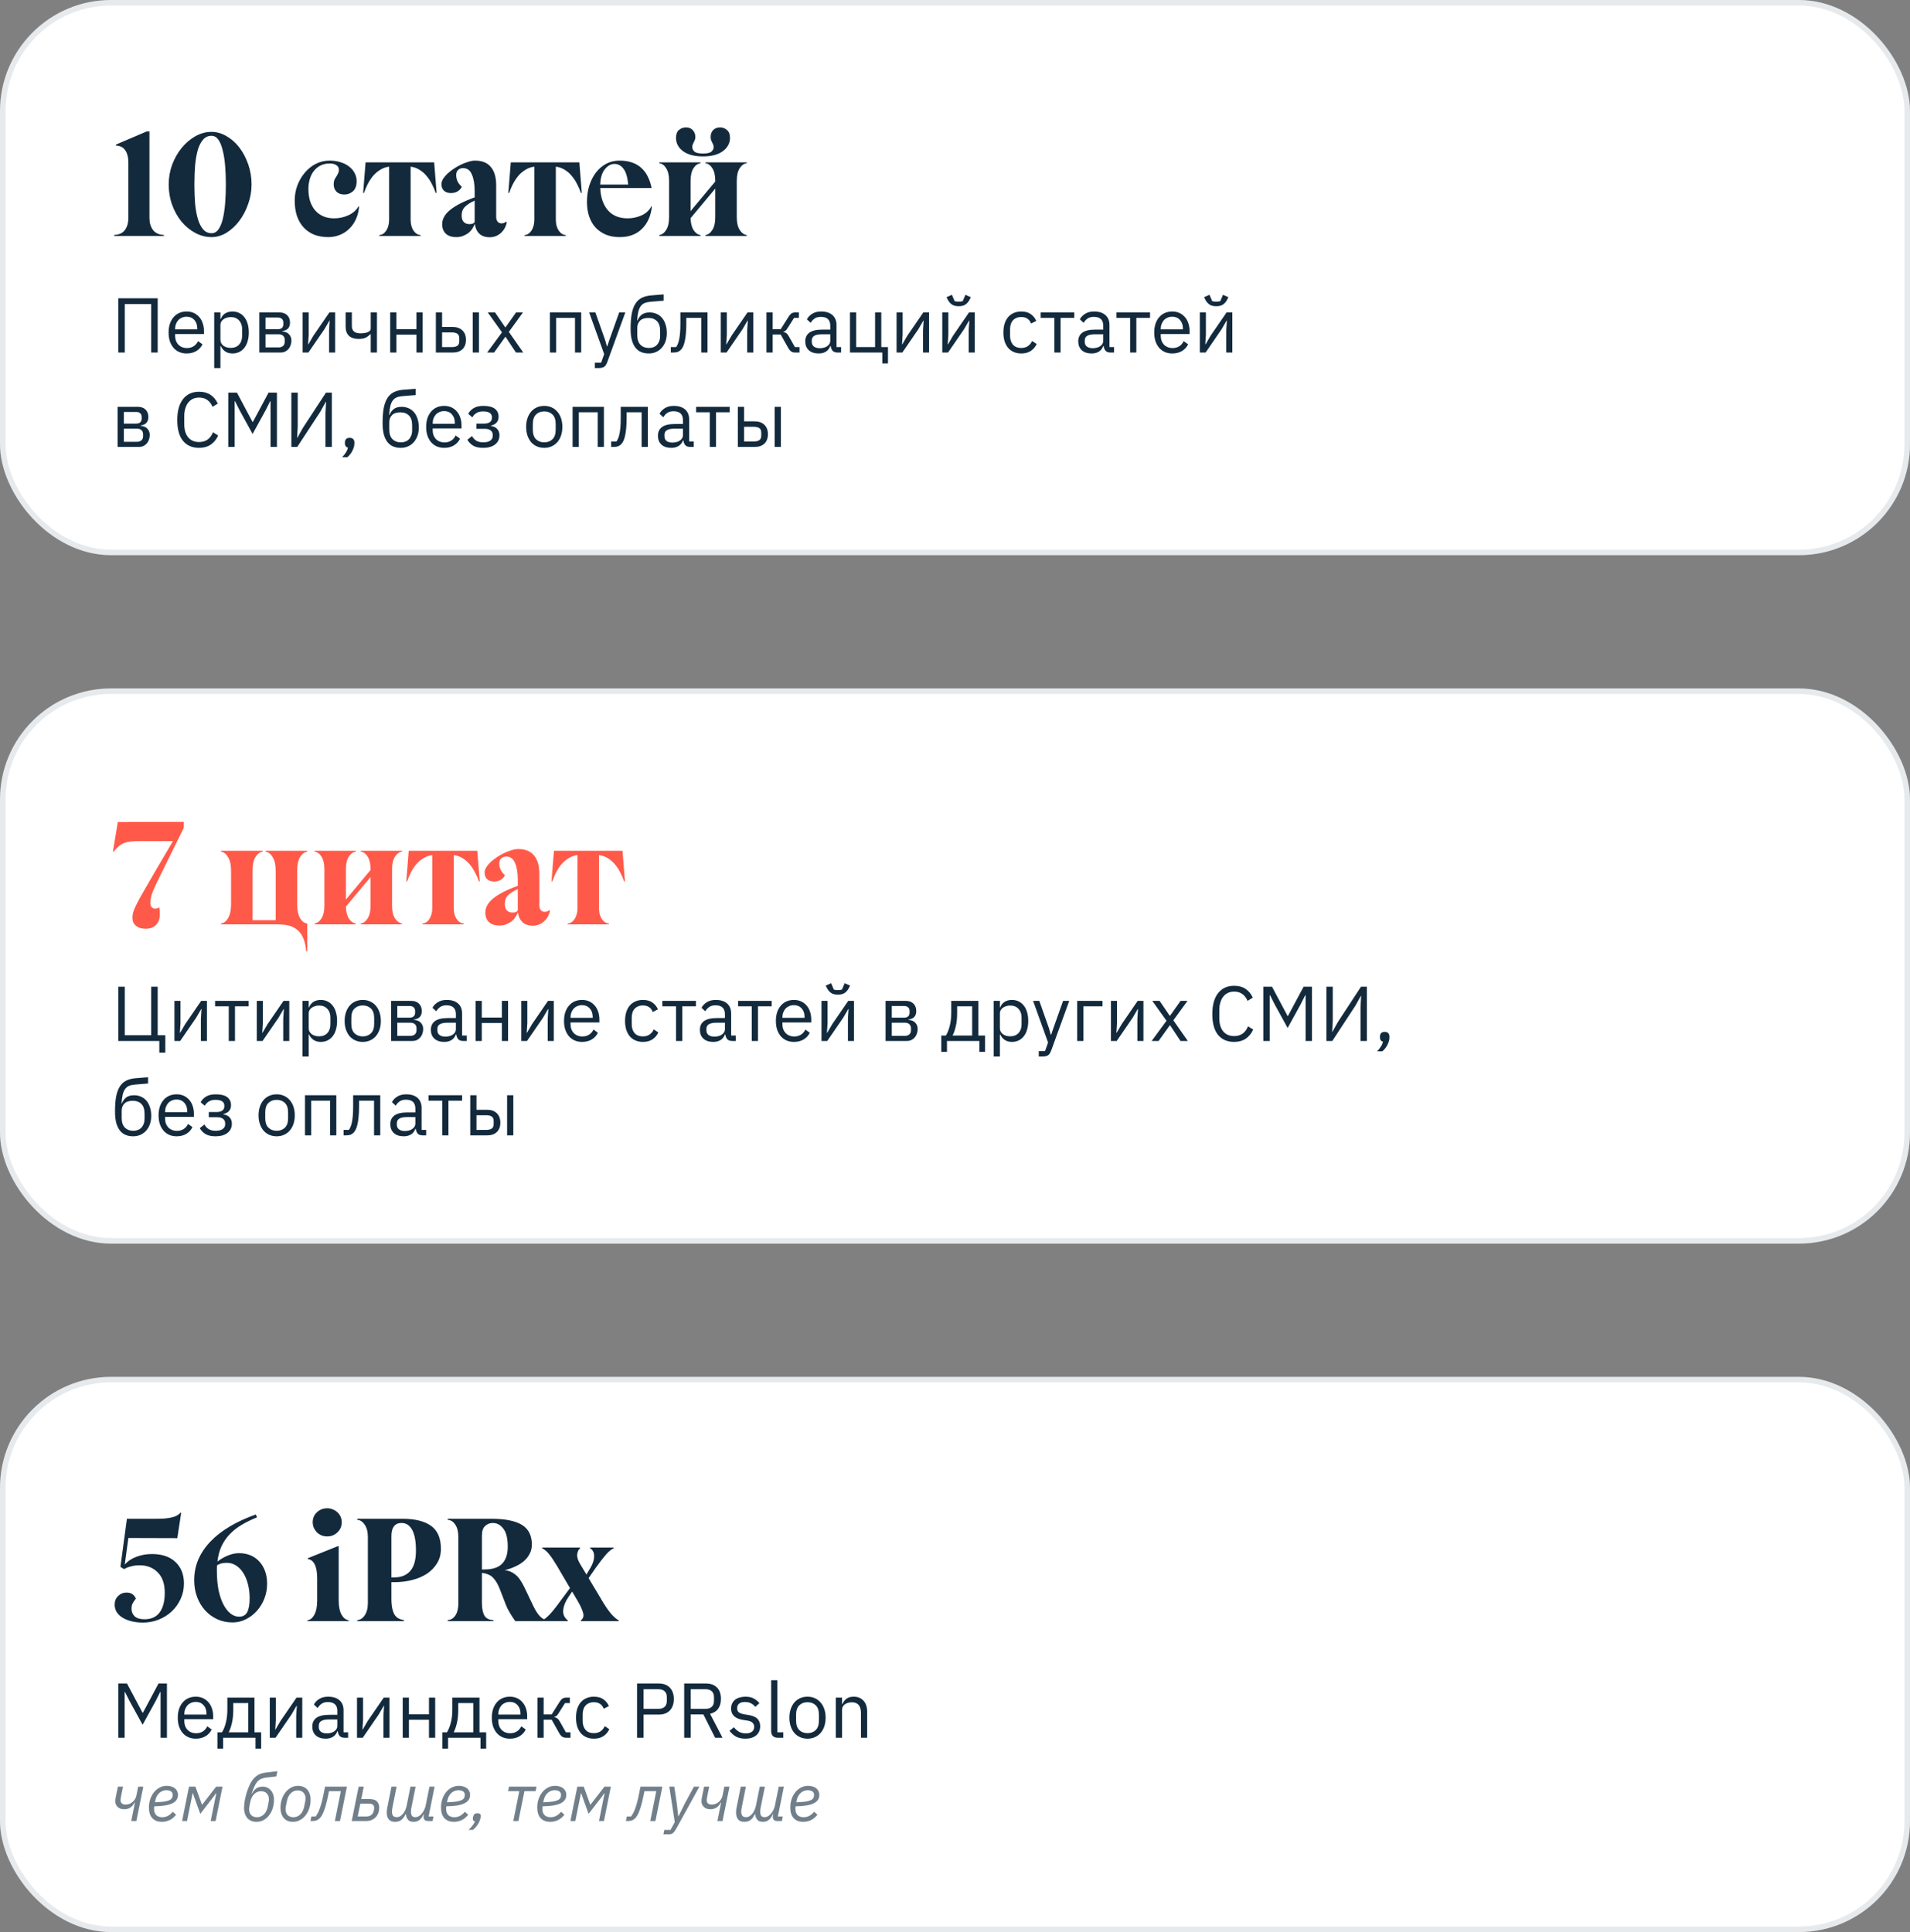 <?xml version="1.0" encoding="UTF-8"?> <svg xmlns="http://www.w3.org/2000/svg" width="344" height="348" viewBox="0 0 344 348" fill="none"><rect x="0" y="0" width="344" height="348" fill="#808080" stroke="none"/> <rect width="344" height="100" rx="20" fill="white"></rect> <rect x="0.5" y="0.5" width="343" height="99" rx="19.5" stroke="#132A3D" stroke-opacity="0.1"></rect> <path d="M20.572 42.318C21.439 42.283 22.08 41.989 22.496 41.434C22.912 40.862 23.12 40.125 23.12 39.224V29.318C23.12 28.347 22.929 27.593 22.548 27.056C22.167 26.519 21.612 26.241 20.884 26.224V26.042L26.422 23.676H26.916V39.224C26.916 40.108 27.124 40.836 27.54 41.408C27.973 41.98 28.632 42.283 29.516 42.318V42.5H20.572V42.318ZM30.383 33.244C30.383 31.996 30.591 30.8 31.007 29.656C31.441 28.512 32.013 27.507 32.723 26.64C33.451 25.756 34.275 25.054 35.193 24.534C36.129 24.014 37.091 23.754 38.079 23.754C39.032 23.754 39.943 24.014 40.809 24.534C41.693 25.037 42.465 25.721 43.123 26.588C43.782 27.455 44.31 28.46 44.709 29.604C45.108 30.748 45.307 31.961 45.307 33.244C45.307 34.457 45.099 35.636 44.683 36.78C44.285 37.924 43.747 38.938 43.071 39.822C42.413 40.689 41.65 41.391 40.783 41.928C39.916 42.448 39.024 42.708 38.105 42.708C37.083 42.708 36.103 42.457 35.167 41.954C34.231 41.451 33.408 40.775 32.697 39.926C31.986 39.059 31.423 38.054 31.007 36.91C30.591 35.749 30.383 34.527 30.383 33.244ZM35.011 33.244C35.011 34.492 35.054 35.653 35.141 36.728C35.245 37.785 35.419 38.713 35.661 39.51C35.904 40.29 36.224 40.905 36.623 41.356C37.022 41.789 37.516 42.006 38.105 42.006C38.608 42.006 39.024 41.772 39.353 41.304C39.682 40.836 39.943 40.203 40.133 39.406C40.324 38.609 40.462 37.681 40.549 36.624C40.636 35.567 40.679 34.44 40.679 33.244C40.679 32.065 40.636 30.947 40.549 29.89C40.462 28.815 40.315 27.879 40.107 27.082C39.916 26.267 39.657 25.626 39.327 25.158C38.998 24.69 38.582 24.456 38.079 24.456C37.49 24.456 36.996 24.681 36.597 25.132C36.199 25.565 35.878 26.181 35.635 26.978C35.41 27.758 35.245 28.685 35.141 29.76C35.054 30.835 35.011 31.996 35.011 33.244ZM59.136 42.708C58.182 42.708 57.324 42.561 56.562 42.266C55.816 41.954 55.184 41.512 54.663 40.94C54.144 40.368 53.745 39.675 53.468 38.86C53.208 38.045 53.078 37.135 53.078 36.13C53.078 35.194 53.233 34.293 53.545 33.426C53.875 32.559 54.317 31.797 54.871 31.138C55.426 30.462 56.085 29.925 56.847 29.526C57.627 29.127 58.468 28.928 59.37 28.928C60.132 28.928 60.808 29.032 61.398 29.24C62.004 29.431 62.516 29.699 62.931 30.046C63.347 30.375 63.668 30.765 63.894 31.216C64.119 31.649 64.231 32.117 64.231 32.62C64.231 33.452 64.006 34.067 63.556 34.466C63.105 34.847 62.593 35.038 62.022 35.038C61.415 35.038 60.938 34.865 60.592 34.518C60.262 34.171 60.097 33.721 60.097 33.166C60.097 32.871 60.141 32.62 60.227 32.412C60.331 32.187 60.444 31.987 60.566 31.814C60.687 31.623 60.791 31.433 60.877 31.242C60.981 31.051 61.033 30.826 61.033 30.566C61.033 30.219 60.886 29.951 60.592 29.76C60.314 29.552 59.907 29.448 59.37 29.448C58.728 29.448 58.165 29.578 57.679 29.838C57.212 30.081 56.813 30.419 56.483 30.852C56.172 31.268 55.938 31.753 55.782 32.308C55.626 32.863 55.547 33.435 55.547 34.024C55.547 34.804 55.643 35.523 55.834 36.182C56.041 36.823 56.336 37.378 56.718 37.846C57.116 38.314 57.602 38.678 58.173 38.938C58.763 39.198 59.43 39.328 60.175 39.328C61.077 39.328 61.926 39.146 62.724 38.782C63.538 38.418 64.153 37.881 64.57 37.17L64.674 37.222C64.604 38.054 64.413 38.808 64.102 39.484C63.807 40.143 63.408 40.715 62.906 41.2C62.42 41.685 61.848 42.058 61.19 42.318C60.548 42.578 59.864 42.708 59.136 42.708ZM65.401 34.752L65.843 29.24H78.193L78.635 34.752H78.479C78.305 34.232 78.08 33.712 77.803 33.192C77.543 32.655 77.222 32.161 76.841 31.71C76.477 31.259 76.052 30.887 75.567 30.592C75.082 30.28 74.544 30.089 73.955 30.02V39.562C73.955 40.359 74.128 41.018 74.475 41.538C74.822 42.041 75.246 42.309 75.749 42.344V42.5H68.313V42.344C68.816 42.309 69.231 42.041 69.561 41.538C69.907 41.018 70.081 40.359 70.081 39.562V30.02C69.492 30.089 68.954 30.28 68.469 30.592C67.984 30.887 67.55 31.259 67.169 31.71C66.805 32.161 66.484 32.655 66.207 33.192C65.947 33.712 65.73 34.232 65.557 34.752H65.401ZM91.287 39.978C91.148 40.775 90.793 41.434 90.221 41.954C89.648 42.474 88.972 42.734 88.192 42.734C87.412 42.734 86.797 42.526 86.347 42.11C85.896 41.694 85.618 41.096 85.514 40.316C85.393 40.628 85.237 40.931 85.046 41.226C84.856 41.503 84.622 41.755 84.344 41.98C84.067 42.188 83.746 42.361 83.382 42.5C83.036 42.639 82.637 42.708 82.186 42.708C81.355 42.708 80.722 42.5 80.288 42.084C79.855 41.668 79.638 41.096 79.638 40.368C79.638 39.432 80.124 38.574 81.094 37.794C82.082 36.997 83.547 36.251 85.489 35.558V34.414C85.489 33.201 85.324 32.213 84.995 31.45C84.683 30.67 84.145 30.28 83.382 30.28C83.053 30.28 82.767 30.384 82.525 30.592C82.282 30.8 82.16 31.121 82.16 31.554C82.16 31.918 82.239 32.282 82.394 32.646C82.568 33.01 82.828 33.339 83.174 33.634C83.053 33.929 82.819 34.197 82.472 34.44C82.126 34.665 81.701 34.778 81.198 34.778C80.696 34.778 80.288 34.639 79.977 34.362C79.665 34.085 79.508 33.686 79.508 33.166C79.508 32.871 79.604 32.559 79.794 32.23C80.002 31.901 80.271 31.58 80.6 31.268C80.947 30.956 81.329 30.661 81.745 30.384C82.178 30.089 82.62 29.838 83.07 29.63C83.521 29.422 83.954 29.257 84.371 29.136C84.804 28.997 85.194 28.928 85.54 28.928C86.806 28.928 87.751 29.301 88.374 30.046C89.016 30.774 89.345 31.84 89.362 33.244V39.068C89.362 39.415 89.449 39.701 89.623 39.926C89.796 40.134 90.038 40.238 90.35 40.238C90.489 40.238 90.628 40.212 90.766 40.16C90.922 40.091 91.061 40.021 91.183 39.952L91.287 39.978ZM84.526 40.368C84.821 40.368 85.038 40.333 85.177 40.264C85.315 40.177 85.419 40.091 85.489 40.004V39.692V36.13C84.726 36.477 84.145 36.849 83.746 37.248C83.348 37.629 83.148 38.149 83.148 38.808C83.148 39.328 83.27 39.718 83.513 39.978C83.772 40.238 84.111 40.368 84.526 40.368ZM91.553 34.752L91.995 29.24H104.345L104.787 34.752H104.631C104.458 34.232 104.233 33.712 103.955 33.192C103.695 32.655 103.375 32.161 102.993 31.71C102.629 31.259 102.205 30.887 101.719 30.592C101.234 30.28 100.697 30.089 100.107 30.02V39.562C100.107 40.359 100.281 41.018 100.627 41.538C100.974 42.041 101.399 42.309 101.901 42.344V42.5H94.465V42.344C94.968 42.309 95.384 42.041 95.713 41.538C96.06 41.018 96.233 40.359 96.233 39.562V30.02C95.644 30.089 95.107 30.28 94.621 30.592C94.136 30.887 93.703 31.259 93.321 31.71C92.957 32.161 92.637 32.655 92.359 33.192C92.099 33.712 91.883 34.232 91.709 34.752H91.553ZM117.413 37.17C117.24 38.851 116.65 40.195 115.645 41.2C114.64 42.205 113.296 42.708 111.615 42.708C110.679 42.708 109.847 42.561 109.119 42.266C108.391 41.954 107.767 41.521 107.247 40.966C106.744 40.411 106.363 39.744 106.103 38.964C105.843 38.184 105.713 37.317 105.713 36.364C105.713 35.324 105.852 34.353 106.129 33.452C106.424 32.533 106.822 31.745 107.325 31.086C107.845 30.41 108.46 29.881 109.171 29.5C109.899 29.119 110.705 28.928 111.589 28.928C112.473 28.928 113.244 29.049 113.903 29.292C114.579 29.535 115.142 29.881 115.593 30.332C116.061 30.765 116.434 31.285 116.711 31.892C117.006 32.499 117.222 33.157 117.361 33.868H108.105C108.174 35.549 108.634 36.884 109.483 37.872C110.332 38.843 111.52 39.328 113.045 39.328C113.894 39.328 114.718 39.155 115.515 38.808C116.312 38.461 116.919 37.907 117.335 37.144L117.413 37.17ZM110.679 29.526C110.02 29.526 109.431 29.855 108.911 30.514C108.408 31.155 108.14 32.065 108.105 33.244H113.149C113.01 31.875 112.716 30.913 112.265 30.358C111.832 29.803 111.303 29.526 110.679 29.526ZM126.612 28.174C125.087 28.174 123.891 27.862 123.024 27.238C122.175 26.597 121.75 25.799 121.75 24.846C121.75 24.187 121.923 23.711 122.27 23.416C122.634 23.104 123.067 22.948 123.57 22.948C124.073 22.948 124.471 23.113 124.766 23.442C125.078 23.754 125.234 24.161 125.234 24.664C125.234 24.889 125.199 25.08 125.13 25.236C125.078 25.375 125.017 25.505 124.948 25.626C124.896 25.747 124.835 25.877 124.766 26.016C124.714 26.137 124.688 26.302 124.688 26.51C124.688 26.805 124.818 27.073 125.078 27.316C125.355 27.541 125.867 27.654 126.612 27.654C127.357 27.654 127.86 27.541 128.12 27.316C128.397 27.073 128.536 26.805 128.536 26.51C128.536 26.302 128.501 26.137 128.432 26.016C128.38 25.877 128.319 25.747 128.25 25.626C128.198 25.505 128.137 25.375 128.068 25.236C128.016 25.08 127.99 24.889 127.99 24.664C127.99 24.161 128.137 23.754 128.432 23.442C128.744 23.113 129.169 22.948 129.706 22.948C130.157 22.948 130.564 23.104 130.928 23.416C131.292 23.711 131.474 24.187 131.474 24.846C131.474 25.799 131.041 26.597 130.174 27.238C129.325 27.862 128.137 28.174 126.612 28.174ZM134.49 29.396C133.987 29.465 133.563 29.769 133.216 30.306C132.869 30.843 132.696 31.606 132.696 32.594V39.12C132.696 40.108 132.869 40.871 133.216 41.408C133.563 41.945 133.987 42.257 134.49 42.344V42.5H127.054V42.344C127.557 42.257 127.973 41.945 128.302 41.408C128.649 40.871 128.822 40.108 128.822 39.12V33.972L124.376 39.302C124.411 40.238 124.593 40.957 124.922 41.46C125.251 41.963 125.667 42.257 126.17 42.344V42.5H118.734V42.344C119.237 42.257 119.653 41.945 119.982 41.408C120.329 40.871 120.502 40.108 120.502 39.12V32.594C120.502 31.606 120.329 30.843 119.982 30.306C119.653 29.769 119.237 29.465 118.734 29.396V29.24H126.17V29.396C125.667 29.465 125.243 29.769 124.896 30.306C124.549 30.843 124.376 31.606 124.376 32.594V38.028L128.822 32.698V32.594C128.822 31.606 128.649 30.843 128.302 30.306C127.973 29.769 127.557 29.465 127.054 29.396V29.24H134.49V29.396Z" fill="#132A3D"></path> <path d="M21.302 53.728H28.4V63.5H27.224V54.764H22.478V63.5H21.302V53.728ZM33.613 63.668C33.118 63.668 32.67 63.579 32.269 63.402C31.877 63.225 31.536 62.973 31.247 62.646C30.967 62.31 30.748 61.913 30.589 61.456C30.44 60.989 30.365 60.467 30.365 59.888C30.365 59.319 30.44 58.801 30.589 58.334C30.748 57.867 30.967 57.471 31.247 57.144C31.536 56.808 31.877 56.551 32.269 56.374C32.67 56.197 33.118 56.108 33.613 56.108C34.098 56.108 34.532 56.197 34.915 56.374C35.298 56.551 35.624 56.799 35.895 57.116C36.166 57.424 36.371 57.793 36.511 58.222C36.66 58.651 36.735 59.123 36.735 59.636V60.168H31.541V60.504C31.541 60.812 31.588 61.101 31.681 61.372C31.784 61.633 31.924 61.862 32.101 62.058C32.288 62.254 32.512 62.408 32.773 62.52C33.044 62.632 33.347 62.688 33.683 62.688C34.14 62.688 34.537 62.581 34.873 62.366C35.218 62.151 35.484 61.843 35.671 61.442L36.469 62.016C36.236 62.511 35.872 62.912 35.377 63.22C34.882 63.519 34.294 63.668 33.613 63.668ZM33.613 57.046C33.305 57.046 33.025 57.102 32.773 57.214C32.521 57.317 32.302 57.466 32.115 57.662C31.938 57.858 31.798 58.091 31.695 58.362C31.592 58.623 31.541 58.913 31.541 59.23V59.328H35.531V59.174C35.531 58.53 35.354 58.017 34.999 57.634C34.654 57.242 34.192 57.046 33.613 57.046ZM38.581 56.276H39.701V57.452H39.757C39.943 56.995 40.214 56.659 40.569 56.444C40.933 56.22 41.367 56.108 41.871 56.108C42.319 56.108 42.725 56.197 43.089 56.374C43.453 56.551 43.761 56.803 44.013 57.13C44.274 57.457 44.47 57.853 44.601 58.32C44.741 58.787 44.811 59.309 44.811 59.888C44.811 60.467 44.741 60.989 44.601 61.456C44.47 61.923 44.274 62.319 44.013 62.646C43.761 62.973 43.453 63.225 43.089 63.402C42.725 63.579 42.319 63.668 41.871 63.668C40.891 63.668 40.186 63.22 39.757 62.324H39.701V66.3H38.581V56.276ZM41.563 62.66C42.197 62.66 42.697 62.464 43.061 62.072C43.425 61.671 43.607 61.148 43.607 60.504V59.272C43.607 58.628 43.425 58.11 43.061 57.718C42.697 57.317 42.197 57.116 41.563 57.116C41.311 57.116 41.068 57.153 40.835 57.228C40.611 57.293 40.415 57.387 40.247 57.508C40.079 57.629 39.943 57.779 39.841 57.956C39.747 58.124 39.701 58.306 39.701 58.502V61.19C39.701 61.423 39.747 61.633 39.841 61.82C39.943 61.997 40.079 62.151 40.247 62.282C40.415 62.403 40.611 62.497 40.835 62.562C41.068 62.627 41.311 62.66 41.563 62.66ZM46.702 56.276H50.342C50.93 56.276 51.392 56.444 51.728 56.78C52.064 57.107 52.232 57.55 52.232 58.11C52.232 59.015 51.76 59.524 50.818 59.636V59.692C51.378 59.739 51.793 59.916 52.064 60.224C52.344 60.523 52.484 60.896 52.484 61.344C52.484 61.633 52.437 61.909 52.344 62.17C52.26 62.431 52.134 62.66 51.966 62.856C51.798 63.052 51.592 63.211 51.35 63.332C51.107 63.444 50.832 63.5 50.524 63.5H46.702V56.276ZM50.188 62.576C50.524 62.576 50.79 62.487 50.986 62.31C51.182 62.133 51.28 61.881 51.28 61.554V61.232C51.28 60.905 51.182 60.653 50.986 60.476C50.79 60.299 50.524 60.21 50.188 60.21H47.822V62.576H50.188ZM50.048 59.3C50.356 59.3 50.594 59.225 50.762 59.076C50.939 58.917 51.028 58.693 51.028 58.404V58.096C51.028 57.807 50.939 57.587 50.762 57.438C50.594 57.279 50.356 57.2 50.048 57.2H47.822V59.3H50.048ZM54.508 56.276H55.6V60.28L55.488 62.016H55.544L56.44 60.476L59.324 56.276H60.36V63.5H59.268V59.496L59.38 57.76H59.324L58.428 59.3L55.544 63.5H54.508V56.276ZM66.771 60.182H66.701C66.477 60.434 66.201 60.644 65.875 60.812C65.548 60.971 65.119 61.05 64.587 61.05C63.849 61.05 63.276 60.868 62.865 60.504C62.454 60.131 62.249 59.571 62.249 58.824V56.276H63.369V58.726C63.369 59.603 63.887 60.042 64.923 60.042C65.455 60.042 65.894 59.972 66.239 59.832C66.594 59.683 66.771 59.459 66.771 59.16V56.276H67.891V63.5H66.771V60.182ZM70.272 56.276H71.392V59.286H75.004V56.276H76.124V63.5H75.004V60.266H71.392V63.5H70.272V56.276ZM78.502 56.276H79.623V58.894H81.54C82.269 58.894 82.847 59.099 83.276 59.51C83.706 59.921 83.921 60.485 83.921 61.204C83.921 61.932 83.71 62.497 83.29 62.898C82.871 63.299 82.292 63.5 81.555 63.5H78.502V56.276ZM81.386 62.52C81.806 62.52 82.133 62.441 82.367 62.282C82.6 62.123 82.716 61.857 82.716 61.484V60.896C82.716 60.523 82.6 60.261 82.367 60.112C82.133 59.953 81.806 59.874 81.386 59.874H79.623V62.52H81.386ZM85.138 56.276H86.258V63.5H85.138V56.276ZM87.737 63.5L90.411 59.86L87.849 56.276H89.165L90.999 58.964H91.041L92.945 56.276H94.191L91.643 59.776L94.247 63.5H92.931L91.055 60.672H91.013L88.983 63.5H87.737ZM99.038 56.276H104.68V63.5H103.56V57.256H100.158V63.5H99.038V56.276ZM111.515 56.276H112.621L109.387 65.18C109.303 65.395 109.219 65.572 109.135 65.712C109.051 65.861 108.948 65.978 108.827 66.062C108.706 66.146 108.552 66.207 108.365 66.244C108.188 66.281 107.968 66.3 107.707 66.3H107.133V65.32H108.267L108.813 63.78L106.111 56.276H107.231L108.967 61.19L109.303 62.366H109.373L109.765 61.19L111.515 56.276ZM116.835 63.668C116.331 63.668 115.879 63.584 115.477 63.416C115.076 63.248 114.735 62.987 114.455 62.632C114.175 62.277 113.956 61.82 113.797 61.26C113.648 60.691 113.573 60.005 113.573 59.202C113.573 58.166 113.639 57.279 113.769 56.542C113.909 55.805 114.129 55.198 114.427 54.722C114.726 54.246 115.104 53.891 115.561 53.658C116.028 53.415 116.593 53.266 117.255 53.21L119.523 53.028V54.162L117.115 54.358C116.705 54.395 116.359 54.475 116.079 54.596C115.799 54.717 115.566 54.909 115.379 55.17C115.202 55.422 115.062 55.758 114.959 56.178C114.866 56.598 114.796 57.121 114.749 57.746H114.805C115.02 57.251 115.295 56.883 115.631 56.64C115.977 56.397 116.429 56.276 116.989 56.276C117.447 56.276 117.867 56.36 118.249 56.528C118.632 56.696 118.959 56.939 119.229 57.256C119.5 57.564 119.71 57.951 119.859 58.418C120.018 58.875 120.097 59.398 120.097 59.986C120.097 60.537 120.018 61.036 119.859 61.484C119.701 61.932 119.477 62.319 119.187 62.646C118.898 62.973 118.553 63.225 118.151 63.402C117.759 63.579 117.321 63.668 116.835 63.668ZM116.891 62.674C117.181 62.674 117.447 62.627 117.689 62.534C117.932 62.441 118.142 62.301 118.319 62.114C118.497 61.927 118.637 61.699 118.739 61.428C118.842 61.157 118.893 60.84 118.893 60.476V59.594C118.893 58.81 118.702 58.227 118.319 57.844C117.937 57.461 117.423 57.27 116.779 57.27C116.107 57.27 115.603 57.438 115.267 57.774C114.941 58.101 114.777 58.53 114.777 59.062V60.35C114.777 61.134 114.969 61.717 115.351 62.1C115.734 62.483 116.247 62.674 116.891 62.674ZM120.819 62.52H121.771C121.892 62.352 122 62.151 122.093 61.918C122.186 61.685 122.266 61.405 122.331 61.078C122.396 60.751 122.448 60.364 122.485 59.916C122.522 59.468 122.541 58.941 122.541 58.334V56.276H127.427V63.5H126.307V57.256H123.605V58.362C123.605 59.062 123.577 59.673 123.521 60.196C123.474 60.719 123.404 61.167 123.311 61.54C123.227 61.913 123.124 62.221 123.003 62.464C122.882 62.697 122.751 62.884 122.611 63.024C122.434 63.201 122.238 63.327 122.023 63.402C121.808 63.467 121.552 63.5 121.253 63.5H120.819V62.52ZM129.813 56.276H130.905V60.28L130.793 62.016H130.849L131.745 60.476L134.629 56.276H135.665V63.5H134.573V59.496L134.685 57.76H134.629L133.733 59.3L130.849 63.5H129.813V56.276ZM138.044 56.276H139.164V59.3H140.606L142.006 57.088C142.108 56.92 142.206 56.785 142.3 56.682C142.393 56.57 142.486 56.486 142.58 56.43C142.673 56.374 142.771 56.337 142.874 56.318C142.976 56.29 143.093 56.276 143.224 56.276H143.882V57.256H143.014L141.88 59.048C141.805 59.169 141.74 59.267 141.684 59.342C141.628 59.417 141.572 59.482 141.516 59.538C141.46 59.585 141.399 59.627 141.334 59.664C141.268 59.692 141.189 59.72 141.096 59.748V59.804C141.292 59.832 141.46 59.897 141.6 60C141.749 60.093 141.903 60.28 142.062 60.56L143.168 62.52H143.994V63.5H143.182C142.939 63.5 142.715 63.439 142.51 63.318C142.314 63.187 142.122 62.954 141.936 62.618L140.606 60.252H139.164V63.5H138.044V56.276ZM150.854 63.5C150.434 63.5 150.131 63.388 149.944 63.164C149.767 62.94 149.655 62.66 149.608 62.324H149.538C149.379 62.772 149.118 63.108 148.754 63.332C148.39 63.556 147.956 63.668 147.452 63.668C146.687 63.668 146.089 63.472 145.66 63.08C145.24 62.688 145.03 62.156 145.03 61.484C145.03 60.803 145.277 60.28 145.772 59.916C146.276 59.552 147.055 59.37 148.11 59.37H149.538V58.656C149.538 58.143 149.398 57.751 149.118 57.48C148.838 57.209 148.409 57.074 147.83 57.074C147.391 57.074 147.023 57.172 146.724 57.368C146.435 57.564 146.192 57.825 145.996 58.152L145.324 57.522C145.52 57.13 145.833 56.799 146.262 56.528C146.691 56.248 147.233 56.108 147.886 56.108C148.763 56.108 149.445 56.323 149.93 56.752C150.415 57.181 150.658 57.779 150.658 58.544V62.52H151.484V63.5H150.854ZM147.634 62.716C147.914 62.716 148.171 62.683 148.404 62.618C148.637 62.553 148.838 62.459 149.006 62.338C149.174 62.217 149.305 62.077 149.398 61.918C149.491 61.759 149.538 61.587 149.538 61.4V60.21H148.054C147.41 60.21 146.939 60.303 146.64 60.49C146.351 60.677 146.206 60.947 146.206 61.302V61.596C146.206 61.951 146.332 62.226 146.584 62.422C146.845 62.618 147.195 62.716 147.634 62.716ZM158.907 63.5H153.083V56.276H154.203V62.52H157.605V56.276H158.725V62.52H159.929V65.46H158.907V63.5ZM161.477 56.276H162.569V60.28L162.457 62.016H162.513L163.409 60.476L166.293 56.276H167.329V63.5H166.237V59.496L166.349 57.76H166.293L165.397 59.3L162.513 63.5H161.477V56.276ZM169.708 56.276H170.8V60.28L170.688 62.016H170.744L171.64 60.476L174.524 56.276H175.56V63.5H174.468V59.496L174.58 57.76H174.524L173.628 59.3L170.744 63.5H169.708V56.276ZM172.662 55.156C172.158 55.156 171.756 55.058 171.458 54.862C171.159 54.657 170.921 54.391 170.744 54.064L170.464 53.532L171.444 53.098L171.934 54.246C172.046 54.274 172.167 54.297 172.298 54.316C172.428 54.325 172.55 54.33 172.662 54.33C172.774 54.33 172.895 54.325 173.026 54.316C173.156 54.297 173.278 54.274 173.39 54.246L173.88 53.098L174.86 53.532L174.58 54.064C174.402 54.391 174.164 54.657 173.866 54.862C173.567 55.058 173.166 55.156 172.662 55.156ZM183.935 63.668C183.431 63.668 182.978 63.579 182.577 63.402C182.175 63.225 181.835 62.973 181.555 62.646C181.284 62.319 181.074 61.923 180.925 61.456C180.785 60.989 180.715 60.467 180.715 59.888C180.715 59.309 180.785 58.787 180.925 58.32C181.074 57.853 181.284 57.457 181.555 57.13C181.835 56.803 182.175 56.551 182.577 56.374C182.978 56.197 183.431 56.108 183.935 56.108C184.653 56.108 185.227 56.267 185.657 56.584C186.095 56.892 186.422 57.298 186.637 57.802L185.699 58.278C185.568 57.905 185.353 57.615 185.055 57.41C184.756 57.205 184.383 57.102 183.935 57.102C183.599 57.102 183.305 57.158 183.053 57.27C182.801 57.373 182.591 57.522 182.423 57.718C182.255 57.905 182.129 58.133 182.045 58.404C181.961 58.665 181.919 58.955 181.919 59.272V60.504C181.919 61.139 182.087 61.661 182.423 62.072C182.768 62.473 183.272 62.674 183.935 62.674C184.84 62.674 185.493 62.254 185.895 61.414L186.707 61.96C186.473 62.483 186.123 62.898 185.657 63.206C185.199 63.514 184.625 63.668 183.935 63.668ZM189.896 57.256H187.432V56.276H193.48V57.256H191.016V63.5H189.896V57.256ZM200.018 63.5C199.598 63.5 199.295 63.388 199.108 63.164C198.931 62.94 198.819 62.66 198.772 62.324H198.702C198.543 62.772 198.282 63.108 197.918 63.332C197.554 63.556 197.12 63.668 196.616 63.668C195.851 63.668 195.253 63.472 194.824 63.08C194.404 62.688 194.194 62.156 194.194 61.484C194.194 60.803 194.441 60.28 194.936 59.916C195.44 59.552 196.219 59.37 197.274 59.37H198.702V58.656C198.702 58.143 198.562 57.751 198.282 57.48C198.002 57.209 197.573 57.074 196.994 57.074C196.555 57.074 196.187 57.172 195.888 57.368C195.599 57.564 195.356 57.825 195.16 58.152L194.488 57.522C194.684 57.13 194.997 56.799 195.426 56.528C195.855 56.248 196.397 56.108 197.05 56.108C197.927 56.108 198.609 56.323 199.094 56.752C199.579 57.181 199.822 57.779 199.822 58.544V62.52H200.648V63.5H200.018ZM196.798 62.716C197.078 62.716 197.335 62.683 197.568 62.618C197.801 62.553 198.002 62.459 198.17 62.338C198.338 62.217 198.469 62.077 198.562 61.918C198.655 61.759 198.702 61.587 198.702 61.4V60.21H197.218C196.574 60.21 196.103 60.303 195.804 60.49C195.515 60.677 195.37 60.947 195.37 61.302V61.596C195.37 61.951 195.496 62.226 195.748 62.422C196.009 62.618 196.359 62.716 196.798 62.716ZM203.541 57.256H201.077V56.276H207.125V57.256H204.661V63.5H203.541V57.256ZM211.129 63.668C210.634 63.668 210.186 63.579 209.785 63.402C209.393 63.225 209.052 62.973 208.763 62.646C208.483 62.31 208.263 61.913 208.105 61.456C207.955 60.989 207.881 60.467 207.881 59.888C207.881 59.319 207.955 58.801 208.105 58.334C208.263 57.867 208.483 57.471 208.763 57.144C209.052 56.808 209.393 56.551 209.785 56.374C210.186 56.197 210.634 56.108 211.129 56.108C211.614 56.108 212.048 56.197 212.431 56.374C212.813 56.551 213.14 56.799 213.411 57.116C213.681 57.424 213.887 57.793 214.027 58.222C214.176 58.651 214.251 59.123 214.251 59.636V60.168H209.057V60.504C209.057 60.812 209.103 61.101 209.197 61.372C209.299 61.633 209.439 61.862 209.617 62.058C209.803 62.254 210.027 62.408 210.289 62.52C210.559 62.632 210.863 62.688 211.199 62.688C211.656 62.688 212.053 62.581 212.389 62.366C212.734 62.151 213 61.843 213.187 61.442L213.985 62.016C213.751 62.511 213.387 62.912 212.893 63.22C212.398 63.519 211.81 63.668 211.129 63.668ZM211.129 57.046C210.821 57.046 210.541 57.102 210.289 57.214C210.037 57.317 209.817 57.466 209.631 57.662C209.453 57.858 209.313 58.091 209.211 58.362C209.108 58.623 209.057 58.913 209.057 59.23V59.328H213.047V59.174C213.047 58.53 212.869 58.017 212.515 57.634C212.169 57.242 211.707 57.046 211.129 57.046ZM216.096 56.276H217.188V60.28L217.076 62.016H217.132L218.028 60.476L220.912 56.276H221.948V63.5H220.856V59.496L220.968 57.76H220.912L220.016 59.3L217.132 63.5H216.096V56.276ZM219.05 55.156C218.546 55.156 218.145 55.058 217.846 54.862C217.548 54.657 217.31 54.391 217.132 54.064L216.852 53.532L217.832 53.098L218.322 54.246C218.434 54.274 218.556 54.297 218.686 54.316C218.817 54.325 218.938 54.33 219.05 54.33C219.162 54.33 219.284 54.325 219.414 54.316C219.545 54.297 219.666 54.274 219.778 54.246L220.268 53.098L221.248 53.532L220.968 54.064C220.791 54.391 220.553 54.657 220.254 54.862C219.956 55.058 219.554 55.156 219.05 55.156ZM21.19 73.276H24.83C25.418 73.276 25.88 73.444 26.216 73.78C26.552 74.107 26.72 74.55 26.72 75.11C26.72 76.015 26.249 76.524 25.306 76.636V76.692C25.866 76.739 26.281 76.916 26.552 77.224C26.832 77.523 26.972 77.896 26.972 78.344C26.972 78.633 26.925 78.909 26.832 79.17C26.748 79.431 26.622 79.66 26.454 79.856C26.286 80.052 26.081 80.211 25.838 80.332C25.595 80.444 25.32 80.5 25.012 80.5H21.19V73.276ZM24.676 79.576C25.012 79.576 25.278 79.487 25.474 79.31C25.67 79.133 25.768 78.881 25.768 78.554V78.232C25.768 77.905 25.67 77.653 25.474 77.476C25.278 77.299 25.012 77.21 24.676 77.21H22.31V79.576H24.676ZM24.536 76.3C24.844 76.3 25.082 76.225 25.25 76.076C25.427 75.917 25.516 75.693 25.516 75.404V75.096C25.516 74.807 25.427 74.587 25.25 74.438C25.082 74.279 24.844 74.2 24.536 74.2H22.31V76.3H24.536ZM35.861 80.668C34.62 80.668 33.654 80.248 32.963 79.408C32.273 78.559 31.927 77.313 31.927 75.67C31.927 74.027 32.273 72.767 32.963 71.89C33.654 71.003 34.62 70.56 35.861 70.56C36.683 70.56 37.369 70.747 37.919 71.12C38.479 71.493 38.913 72.021 39.221 72.702L38.269 73.276C38.073 72.772 37.775 72.371 37.373 72.072C36.972 71.764 36.468 71.61 35.861 71.61C35.441 71.61 35.063 71.689 34.727 71.848C34.401 72.007 34.121 72.235 33.887 72.534C33.663 72.823 33.491 73.173 33.369 73.584C33.248 73.985 33.187 74.438 33.187 74.942V76.398C33.187 77.406 33.421 78.195 33.887 78.764C34.354 79.333 35.012 79.618 35.861 79.618C36.487 79.618 37.009 79.459 37.429 79.142C37.849 78.815 38.157 78.386 38.353 77.854L39.291 78.442C38.983 79.133 38.54 79.679 37.961 80.08C37.383 80.472 36.683 80.668 35.861 80.668ZM48.728 72.268H48.658L47.833 73.906L45.495 78.162L43.157 73.906L42.331 72.268H42.261V80.5H41.112V70.728H42.681L45.48 75.992H45.55L48.364 70.728H49.877V80.5H48.728V72.268ZM52.474 70.728H53.622V76.86L53.51 78.862H53.552L54.532 77.098L58.704 70.728H59.768V80.5H58.62V74.368L58.732 72.366H58.69L57.71 74.13L53.538 80.5H52.474V70.728ZM62.974 78.862C63.273 78.862 63.488 78.941 63.618 79.1C63.758 79.249 63.828 79.445 63.828 79.688V79.884C63.828 80.267 63.716 80.687 63.492 81.144C63.268 81.611 62.956 82.017 62.554 82.362H61.616C61.896 82.063 62.12 81.779 62.288 81.508C62.466 81.247 62.592 80.953 62.666 80.626C62.48 80.579 62.34 80.491 62.246 80.36C62.162 80.229 62.12 80.071 62.12 79.884V79.688C62.12 79.445 62.186 79.249 62.316 79.1C62.456 78.941 62.676 78.862 62.974 78.862ZM72.169 80.668C71.665 80.668 71.213 80.584 70.811 80.416C70.41 80.248 70.069 79.987 69.789 79.632C69.509 79.277 69.29 78.82 69.131 78.26C68.982 77.691 68.907 77.005 68.907 76.202C68.907 75.166 68.973 74.279 69.103 73.542C69.243 72.805 69.463 72.198 69.761 71.722C70.06 71.246 70.438 70.891 70.895 70.658C71.362 70.415 71.927 70.266 72.589 70.21L74.857 70.028V71.162L72.449 71.358C72.039 71.395 71.693 71.475 71.413 71.596C71.133 71.717 70.9 71.909 70.713 72.17C70.536 72.422 70.396 72.758 70.293 73.178C70.2 73.598 70.13 74.121 70.083 74.746H70.139C70.354 74.251 70.629 73.883 70.965 73.64C71.311 73.397 71.763 73.276 72.323 73.276C72.781 73.276 73.201 73.36 73.583 73.528C73.966 73.696 74.293 73.939 74.563 74.256C74.834 74.564 75.044 74.951 75.193 75.418C75.352 75.875 75.431 76.398 75.431 76.986C75.431 77.537 75.352 78.036 75.193 78.484C75.035 78.932 74.811 79.319 74.521 79.646C74.232 79.973 73.887 80.225 73.485 80.402C73.093 80.579 72.655 80.668 72.169 80.668ZM72.225 79.674C72.515 79.674 72.781 79.627 73.023 79.534C73.266 79.441 73.476 79.301 73.653 79.114C73.831 78.927 73.971 78.699 74.073 78.428C74.176 78.157 74.227 77.84 74.227 77.476V76.594C74.227 75.81 74.036 75.227 73.653 74.844C73.271 74.461 72.757 74.27 72.113 74.27C71.441 74.27 70.937 74.438 70.601 74.774C70.275 75.101 70.111 75.53 70.111 76.062V77.35C70.111 78.134 70.303 78.717 70.685 79.1C71.068 79.483 71.581 79.674 72.225 79.674ZM80.002 80.668C79.507 80.668 79.059 80.579 78.658 80.402C78.266 80.225 77.925 79.973 77.636 79.646C77.356 79.31 77.136 78.913 76.978 78.456C76.828 77.989 76.754 77.467 76.754 76.888C76.754 76.319 76.828 75.801 76.978 75.334C77.136 74.867 77.356 74.471 77.636 74.144C77.925 73.808 78.266 73.551 78.658 73.374C79.059 73.197 79.507 73.108 80.002 73.108C80.487 73.108 80.921 73.197 81.304 73.374C81.686 73.551 82.013 73.799 82.284 74.116C82.554 74.424 82.76 74.793 82.9 75.222C83.049 75.651 83.124 76.123 83.124 76.636V77.168H77.93V77.504C77.93 77.812 77.976 78.101 78.07 78.372C78.172 78.633 78.312 78.862 78.49 79.058C78.676 79.254 78.9 79.408 79.162 79.52C79.432 79.632 79.736 79.688 80.072 79.688C80.529 79.688 80.926 79.581 81.262 79.366C81.607 79.151 81.873 78.843 82.06 78.442L82.858 79.016C82.624 79.511 82.26 79.912 81.766 80.22C81.271 80.519 80.683 80.668 80.002 80.668ZM80.002 74.046C79.694 74.046 79.414 74.102 79.162 74.214C78.91 74.317 78.69 74.466 78.504 74.662C78.326 74.858 78.186 75.091 78.084 75.362C77.981 75.623 77.93 75.913 77.93 76.23V76.328H81.92V76.174C81.92 75.53 81.742 75.017 81.388 74.634C81.042 74.242 80.58 74.046 80.002 74.046ZM87.013 80.668C86.276 80.668 85.688 80.542 85.249 80.29C84.811 80.038 84.451 79.679 84.171 79.212L85.011 78.54C85.198 78.895 85.455 79.175 85.781 79.38C86.117 79.576 86.528 79.674 87.013 79.674C87.601 79.674 88.035 79.567 88.315 79.352C88.605 79.137 88.749 78.862 88.749 78.526V78.358C88.749 77.994 88.623 77.719 88.371 77.532C88.129 77.336 87.783 77.238 87.335 77.238H85.795V76.3H87.195C87.643 76.3 87.989 76.211 88.231 76.034C88.474 75.857 88.595 75.605 88.595 75.278V75.11C88.595 74.802 88.469 74.559 88.217 74.382C87.975 74.195 87.564 74.102 86.985 74.102C86.509 74.102 86.117 74.2 85.809 74.396C85.501 74.583 85.254 74.839 85.067 75.166L84.325 74.536C84.549 74.116 84.876 73.775 85.305 73.514C85.744 73.243 86.323 73.108 87.041 73.108C87.984 73.108 88.679 73.281 89.127 73.626C89.575 73.971 89.799 74.447 89.799 75.054C89.799 75.502 89.678 75.857 89.435 76.118C89.202 76.379 88.861 76.561 88.413 76.664V76.72C88.927 76.795 89.309 76.981 89.561 77.28C89.823 77.569 89.953 77.943 89.953 78.4C89.953 79.1 89.687 79.655 89.155 80.066C88.633 80.467 87.919 80.668 87.013 80.668ZM98.022 80.668C97.536 80.668 97.093 80.579 96.692 80.402C96.29 80.225 95.945 79.973 95.656 79.646C95.376 79.31 95.156 78.913 94.998 78.456C94.839 77.989 94.76 77.467 94.76 76.888C94.76 76.319 94.839 75.801 94.998 75.334C95.156 74.867 95.376 74.471 95.656 74.144C95.945 73.808 96.29 73.551 96.692 73.374C97.093 73.197 97.536 73.108 98.022 73.108C98.507 73.108 98.946 73.197 99.338 73.374C99.739 73.551 100.084 73.808 100.374 74.144C100.663 74.471 100.887 74.867 101.046 75.334C101.204 75.801 101.284 76.319 101.284 76.888C101.284 77.467 101.204 77.989 101.046 78.456C100.887 78.913 100.663 79.31 100.374 79.646C100.084 79.973 99.739 80.225 99.338 80.402C98.946 80.579 98.507 80.668 98.022 80.668ZM98.022 79.674C98.628 79.674 99.123 79.487 99.506 79.114C99.888 78.741 100.08 78.171 100.08 77.406V76.37C100.08 75.605 99.888 75.035 99.506 74.662C99.123 74.289 98.628 74.102 98.022 74.102C97.415 74.102 96.92 74.289 96.538 74.662C96.155 75.035 95.964 75.605 95.964 76.37V77.406C95.964 78.171 96.155 78.741 96.538 79.114C96.92 79.487 97.415 79.674 98.022 79.674ZM103.126 73.276H108.768V80.5H107.648V74.256H104.246V80.5H103.126V73.276ZM110.073 79.52H111.025C111.146 79.352 111.254 79.151 111.347 78.918C111.44 78.685 111.52 78.405 111.585 78.078C111.65 77.751 111.702 77.364 111.739 76.916C111.776 76.468 111.795 75.941 111.795 75.334V73.276H116.681V80.5H115.561V74.256H112.859V75.362C112.859 76.062 112.831 76.673 112.775 77.196C112.728 77.719 112.658 78.167 112.565 78.54C112.481 78.913 112.378 79.221 112.257 79.464C112.136 79.697 112.005 79.884 111.865 80.024C111.688 80.201 111.492 80.327 111.277 80.402C111.062 80.467 110.806 80.5 110.507 80.5H110.073V79.52ZM124.317 80.5C123.897 80.5 123.594 80.388 123.407 80.164C123.23 79.94 123.118 79.66 123.071 79.324H123.001C122.842 79.772 122.581 80.108 122.217 80.332C121.853 80.556 121.419 80.668 120.915 80.668C120.15 80.668 119.552 80.472 119.123 80.08C118.703 79.688 118.493 79.156 118.493 78.484C118.493 77.803 118.74 77.28 119.235 76.916C119.739 76.552 120.518 76.37 121.573 76.37H123.001V75.656C123.001 75.143 122.861 74.751 122.581 74.48C122.301 74.209 121.872 74.074 121.293 74.074C120.854 74.074 120.486 74.172 120.187 74.368C119.898 74.564 119.655 74.825 119.459 75.152L118.787 74.522C118.983 74.13 119.296 73.799 119.725 73.528C120.154 73.248 120.696 73.108 121.349 73.108C122.226 73.108 122.908 73.323 123.393 73.752C123.878 74.181 124.121 74.779 124.121 75.544V79.52H124.947V80.5H124.317ZM121.097 79.716C121.377 79.716 121.634 79.683 121.867 79.618C122.1 79.553 122.301 79.459 122.469 79.338C122.637 79.217 122.768 79.077 122.861 78.918C122.954 78.759 123.001 78.587 123.001 78.4V77.21H121.517C120.873 77.21 120.402 77.303 120.103 77.49C119.814 77.677 119.669 77.947 119.669 78.302V78.596C119.669 78.951 119.795 79.226 120.047 79.422C120.308 79.618 120.658 79.716 121.097 79.716ZM127.84 74.256H125.376V73.276H131.424V74.256H128.96V80.5H127.84V74.256ZM132.889 73.276H134.009V75.894H135.927C136.655 75.894 137.234 76.099 137.663 76.51C138.093 76.921 138.307 77.485 138.307 78.204C138.307 78.932 138.097 79.497 137.677 79.898C137.257 80.299 136.679 80.5 135.941 80.5H132.889V73.276ZM135.773 79.52C136.193 79.52 136.52 79.441 136.753 79.282C136.987 79.123 137.103 78.857 137.103 78.484V77.896C137.103 77.523 136.987 77.261 136.753 77.112C136.52 76.953 136.193 76.874 135.773 76.874H134.009V79.52H135.773ZM139.525 73.276H140.645V80.5H139.525V73.276Z" fill="#132A3D"></path> <rect y="124" width="344" height="100" rx="20" fill="white"></rect> <rect x="0.5" y="124.5" width="343" height="99" rx="19.5" stroke="#132A3D" stroke-opacity="0.1"></rect> <path d="M21.222 148.066L33.104 148.04V149.106L29.152 157.114C28.805 157.825 28.502 158.449 28.242 158.986C27.982 159.523 27.765 160 27.592 160.416C27.419 160.832 27.289 161.222 27.202 161.586C27.115 161.933 27.072 162.279 27.072 162.626C27.072 162.973 27.159 163.233 27.332 163.406C27.505 163.579 27.705 163.666 27.93 163.666C28.069 163.666 28.19 163.649 28.294 163.614C28.398 163.579 28.528 163.519 28.684 163.432C28.753 163.761 28.788 164.169 28.788 164.654C28.788 165.486 28.563 166.127 28.112 166.578C27.679 167.046 27.046 167.28 26.214 167.28C25.469 167.28 24.888 167.098 24.472 166.734C24.056 166.387 23.848 165.911 23.848 165.304C23.848 164.992 23.891 164.671 23.978 164.342C24.065 164.013 24.255 163.553 24.55 162.964C24.845 162.357 25.278 161.56 25.85 160.572C26.422 159.567 27.185 158.249 28.138 156.62L31.154 151.498H25.278C24.602 151.498 24.03 151.524 23.562 151.576C23.094 151.628 22.678 151.723 22.314 151.862C21.967 152.001 21.655 152.191 21.378 152.434C21.101 152.677 20.806 152.989 20.494 153.37H20.338L21.222 148.066ZM39.794 153.24H47.309V153.396C46.806 153.465 46.373 153.795 46.008 154.384C45.662 154.956 45.489 155.762 45.489 156.802V165.746H49.648V156.802C49.648 155.762 49.467 154.956 49.102 154.384C48.756 153.795 48.331 153.465 47.828 153.396V153.24H55.343V153.396C54.84 153.465 54.407 153.795 54.042 154.384C53.696 154.956 53.523 155.762 53.523 156.802V162.886C53.523 163.943 53.696 164.775 54.042 165.382C54.407 165.971 54.84 166.292 55.343 166.344V171.362H55.16C55.074 170.391 54.892 169.594 54.614 168.97C54.355 168.346 53.999 167.852 53.548 167.488C53.115 167.124 52.595 166.864 51.989 166.708C51.399 166.569 50.732 166.5 49.986 166.5H39.794V166.344C40.297 166.292 40.722 165.971 41.069 165.382C41.432 164.775 41.614 163.943 41.614 162.886V156.802C41.614 155.762 41.432 154.956 41.069 154.384C40.722 153.795 40.297 153.465 39.794 153.396V153.24ZM72.41 153.396C71.907 153.465 71.483 153.769 71.136 154.306C70.789 154.843 70.616 155.606 70.616 156.594V163.12C70.616 164.108 70.789 164.871 71.136 165.408C71.483 165.945 71.907 166.257 72.41 166.344V166.5H64.974V166.344C65.477 166.257 65.893 165.945 66.222 165.408C66.569 164.871 66.742 164.108 66.742 163.12V157.972L62.296 163.302C62.331 164.238 62.513 164.957 62.842 165.46C63.171 165.963 63.587 166.257 64.09 166.344V166.5H56.654V166.344C57.157 166.257 57.573 165.945 57.902 165.408C58.249 164.871 58.422 164.108 58.422 163.12V156.594C58.422 155.606 58.249 154.843 57.902 154.306C57.573 153.769 57.157 153.465 56.654 153.396V153.24H64.09V153.396C63.587 153.465 63.163 153.769 62.816 154.306C62.469 154.843 62.296 155.606 62.296 156.594V162.028L66.742 156.698V156.594C66.742 155.606 66.569 154.843 66.222 154.306C65.893 153.769 65.477 153.465 64.974 153.396V153.24H72.41V153.396ZM73.17 158.752L73.612 153.24H85.962L86.404 158.752H86.248C86.075 158.232 85.85 157.712 85.572 157.192C85.312 156.655 84.992 156.161 84.61 155.71C84.246 155.259 83.822 154.887 83.336 154.592C82.851 154.28 82.314 154.089 81.724 154.02V163.562C81.724 164.359 81.898 165.018 82.244 165.538C82.591 166.041 83.016 166.309 83.518 166.344V166.5H76.082V166.344C76.585 166.309 77.001 166.041 77.33 165.538C77.677 165.018 77.85 164.359 77.85 163.562V154.02C77.261 154.089 76.724 154.28 76.238 154.592C75.753 154.887 75.32 155.259 74.938 155.71C74.574 156.161 74.254 156.655 73.976 157.192C73.716 157.712 73.5 158.232 73.326 158.752H73.17ZM99.056 163.978C98.917 164.775 98.562 165.434 97.99 165.954C97.418 166.474 96.742 166.734 95.962 166.734C95.182 166.734 94.567 166.526 94.116 166.11C93.665 165.694 93.388 165.096 93.284 164.316C93.163 164.628 93.007 164.931 92.816 165.226C92.625 165.503 92.391 165.755 92.114 165.98C91.837 166.188 91.516 166.361 91.152 166.5C90.805 166.639 90.407 166.708 89.956 166.708C89.124 166.708 88.491 166.5 88.058 166.084C87.625 165.668 87.408 165.096 87.408 164.368C87.408 163.432 87.893 162.574 88.864 161.794C89.852 160.997 91.317 160.251 93.258 159.558V158.414C93.258 157.201 93.093 156.213 92.764 155.45C92.452 154.67 91.915 154.28 91.152 154.28C90.823 154.28 90.537 154.384 90.294 154.592C90.051 154.8 89.93 155.121 89.93 155.554C89.93 155.918 90.008 156.282 90.164 156.646C90.337 157.01 90.597 157.339 90.944 157.634C90.823 157.929 90.589 158.197 90.242 158.44C89.895 158.665 89.471 158.778 88.968 158.778C88.465 158.778 88.058 158.639 87.746 158.362C87.434 158.085 87.278 157.686 87.278 157.166C87.278 156.871 87.373 156.559 87.564 156.23C87.772 155.901 88.041 155.58 88.37 155.268C88.717 154.956 89.098 154.661 89.514 154.384C89.947 154.089 90.389 153.838 90.84 153.63C91.291 153.422 91.724 153.257 92.14 153.136C92.573 152.997 92.963 152.928 93.31 152.928C94.575 152.928 95.52 153.301 96.144 154.046C96.785 154.774 97.115 155.84 97.132 157.244V163.068C97.132 163.415 97.219 163.701 97.392 163.926C97.565 164.134 97.808 164.238 98.12 164.238C98.259 164.238 98.397 164.212 98.536 164.16C98.692 164.091 98.831 164.021 98.952 163.952L99.056 163.978ZM92.296 164.368C92.591 164.368 92.807 164.333 92.946 164.264C93.085 164.177 93.189 164.091 93.258 164.004V163.692V160.13C92.495 160.477 91.915 160.849 91.516 161.248C91.117 161.629 90.918 162.149 90.918 162.808C90.918 163.328 91.039 163.718 91.282 163.978C91.542 164.238 91.88 164.368 92.296 164.368ZM99.323 158.752L99.765 153.24H112.115L112.557 158.752H112.401C112.227 158.232 112.002 157.712 111.725 157.192C111.465 156.655 111.144 156.161 110.763 155.71C110.399 155.259 109.974 154.887 109.489 154.592C109.003 154.28 108.466 154.089 107.877 154.02V163.562C107.877 164.359 108.05 165.018 108.397 165.538C108.743 166.041 109.168 166.309 109.671 166.344V166.5H102.235V166.344C102.737 166.309 103.153 166.041 103.483 165.538C103.829 165.018 104.003 164.359 104.003 163.562V154.02C103.413 154.089 102.876 154.28 102.391 154.592C101.905 154.887 101.472 155.259 101.091 155.71C100.727 156.161 100.406 156.655 100.129 157.192C99.869 157.712 99.652 158.232 99.479 158.752H99.323Z" fill="#FF5A49"></path> <path d="M28.694 187.5H21.302V177.728H22.478V186.464H27.224V177.728H28.4V186.464H29.772V189.6H28.694V187.5ZM31.417 180.276H32.509V184.28L32.397 186.016H32.453L33.349 184.476L36.233 180.276H37.269V187.5H36.177V183.496L36.289 181.76H36.233L35.337 183.3L32.453 187.5H31.417V180.276ZM41.201 181.256H38.737V180.276H44.785V181.256H42.321V187.5H41.201V181.256ZM46.251 180.276H47.343V184.28L47.23 186.016H47.286L48.182 184.476L51.066 180.276H52.102V187.5H51.011V183.496L51.123 181.76H51.066L50.17 183.3L47.286 187.5H46.251V180.276ZM54.481 180.276H55.601V181.452H55.657C55.844 180.995 56.114 180.659 56.469 180.444C56.833 180.22 57.267 180.108 57.771 180.108C58.219 180.108 58.625 180.197 58.989 180.374C59.353 180.551 59.661 180.803 59.913 181.13C60.174 181.457 60.37 181.853 60.501 182.32C60.641 182.787 60.711 183.309 60.711 183.888C60.711 184.467 60.641 184.989 60.501 185.456C60.37 185.923 60.174 186.319 59.913 186.646C59.661 186.973 59.353 187.225 58.989 187.402C58.625 187.579 58.219 187.668 57.771 187.668C56.791 187.668 56.086 187.22 55.657 186.324H55.601V190.3H54.481V180.276ZM57.463 186.66C58.098 186.66 58.597 186.464 58.961 186.072C59.325 185.671 59.507 185.148 59.507 184.504V183.272C59.507 182.628 59.325 182.11 58.961 181.718C58.597 181.317 58.098 181.116 57.463 181.116C57.211 181.116 56.968 181.153 56.735 181.228C56.511 181.293 56.315 181.387 56.147 181.508C55.979 181.629 55.844 181.779 55.741 181.956C55.648 182.124 55.601 182.306 55.601 182.502V185.19C55.601 185.423 55.648 185.633 55.741 185.82C55.844 185.997 55.979 186.151 56.147 186.282C56.315 186.403 56.511 186.497 56.735 186.562C56.968 186.627 57.211 186.66 57.463 186.66ZM65.332 187.668C64.847 187.668 64.403 187.579 64.002 187.402C63.601 187.225 63.255 186.973 62.966 186.646C62.686 186.31 62.467 185.913 62.308 185.456C62.149 184.989 62.07 184.467 62.07 183.888C62.07 183.319 62.149 182.801 62.308 182.334C62.467 181.867 62.686 181.471 62.966 181.144C63.255 180.808 63.601 180.551 64.002 180.374C64.403 180.197 64.847 180.108 65.332 180.108C65.817 180.108 66.256 180.197 66.648 180.374C67.049 180.551 67.395 180.808 67.684 181.144C67.973 181.471 68.197 181.867 68.356 182.334C68.515 182.801 68.594 183.319 68.594 183.888C68.594 184.467 68.515 184.989 68.356 185.456C68.197 185.913 67.973 186.31 67.684 186.646C67.395 186.973 67.049 187.225 66.648 187.402C66.256 187.579 65.817 187.668 65.332 187.668ZM65.332 186.674C65.939 186.674 66.433 186.487 66.816 186.114C67.199 185.741 67.39 185.171 67.39 184.406V183.37C67.39 182.605 67.199 182.035 66.816 181.662C66.433 181.289 65.939 181.102 65.332 181.102C64.725 181.102 64.231 181.289 63.848 181.662C63.465 182.035 63.274 182.605 63.274 183.37V184.406C63.274 185.171 63.465 185.741 63.848 186.114C64.231 186.487 64.725 186.674 65.332 186.674ZM70.436 180.276H74.076C74.664 180.276 75.126 180.444 75.462 180.78C75.798 181.107 75.966 181.55 75.966 182.11C75.966 183.015 75.495 183.524 74.552 183.636V183.692C75.112 183.739 75.527 183.916 75.798 184.224C76.078 184.523 76.218 184.896 76.218 185.344C76.218 185.633 76.171 185.909 76.078 186.17C75.994 186.431 75.868 186.66 75.7 186.856C75.532 187.052 75.327 187.211 75.084 187.332C74.841 187.444 74.566 187.5 74.258 187.5H70.436V180.276ZM73.922 186.576C74.258 186.576 74.524 186.487 74.72 186.31C74.916 186.133 75.014 185.881 75.014 185.554V185.232C75.014 184.905 74.916 184.653 74.72 184.476C74.524 184.299 74.258 184.21 73.922 184.21H71.556V186.576H73.922ZM73.782 183.3C74.09 183.3 74.328 183.225 74.496 183.076C74.673 182.917 74.762 182.693 74.762 182.404V182.096C74.762 181.807 74.673 181.587 74.496 181.438C74.328 181.279 74.09 181.2 73.782 181.2H71.556V183.3H73.782ZM83.424 187.5C83.004 187.5 82.701 187.388 82.514 187.164C82.337 186.94 82.225 186.66 82.178 186.324H82.108C81.95 186.772 81.688 187.108 81.324 187.332C80.96 187.556 80.526 187.668 80.022 187.668C79.257 187.668 78.66 187.472 78.23 187.08C77.81 186.688 77.6 186.156 77.6 185.484C77.6 184.803 77.848 184.28 78.342 183.916C78.846 183.552 79.626 183.37 80.68 183.37H82.108V182.656C82.108 182.143 81.968 181.751 81.688 181.48C81.408 181.209 80.979 181.074 80.4 181.074C79.962 181.074 79.593 181.172 79.294 181.368C79.005 181.564 78.762 181.825 78.566 182.152L77.894 181.522C78.09 181.13 78.403 180.799 78.832 180.528C79.262 180.248 79.803 180.108 80.456 180.108C81.334 180.108 82.015 180.323 82.5 180.752C82.986 181.181 83.228 181.779 83.228 182.544V186.52H84.054V187.5H83.424ZM80.204 186.716C80.484 186.716 80.741 186.683 80.974 186.618C81.208 186.553 81.408 186.459 81.576 186.338C81.744 186.217 81.875 186.077 81.968 185.918C82.062 185.759 82.108 185.587 82.108 185.4V184.21H80.624C79.98 184.21 79.509 184.303 79.21 184.49C78.921 184.677 78.776 184.947 78.776 185.302V185.596C78.776 185.951 78.902 186.226 79.154 186.422C79.416 186.618 79.766 186.716 80.204 186.716ZM85.653 180.276H86.773V183.286H90.385V180.276H91.505V187.5H90.385V184.266H86.773V187.5H85.653V180.276ZM93.883 180.276H94.975V184.28L94.863 186.016H94.919L95.815 184.476L98.699 180.276H99.735V187.5H98.643V183.496L98.755 181.76H98.699L97.803 183.3L94.919 187.5H93.883V180.276ZM104.83 187.668C104.335 187.668 103.887 187.579 103.486 187.402C103.094 187.225 102.753 186.973 102.464 186.646C102.184 186.31 101.964 185.913 101.806 185.456C101.656 184.989 101.582 184.467 101.582 183.888C101.582 183.319 101.656 182.801 101.806 182.334C101.964 181.867 102.184 181.471 102.464 181.144C102.753 180.808 103.094 180.551 103.486 180.374C103.887 180.197 104.335 180.108 104.83 180.108C105.315 180.108 105.749 180.197 106.132 180.374C106.514 180.551 106.841 180.799 107.112 181.116C107.382 181.424 107.588 181.793 107.728 182.222C107.877 182.651 107.952 183.123 107.952 183.636V184.168H102.758V184.504C102.758 184.812 102.804 185.101 102.898 185.372C103 185.633 103.14 185.862 103.318 186.058C103.504 186.254 103.728 186.408 103.99 186.52C104.26 186.632 104.564 186.688 104.9 186.688C105.357 186.688 105.754 186.581 106.09 186.366C106.435 186.151 106.701 185.843 106.888 185.442L107.686 186.016C107.452 186.511 107.088 186.912 106.594 187.22C106.099 187.519 105.511 187.668 104.83 187.668ZM104.83 181.046C104.522 181.046 104.242 181.102 103.99 181.214C103.738 181.317 103.518 181.466 103.332 181.662C103.154 181.858 103.014 182.091 102.912 182.362C102.809 182.623 102.758 182.913 102.758 183.23V183.328H106.748V183.174C106.748 182.53 106.57 182.017 106.216 181.634C105.87 181.242 105.408 181.046 104.83 181.046ZM115.794 187.668C115.29 187.668 114.837 187.579 114.436 187.402C114.035 187.225 113.694 186.973 113.414 186.646C113.143 186.319 112.933 185.923 112.784 185.456C112.644 184.989 112.574 184.467 112.574 183.888C112.574 183.309 112.644 182.787 112.784 182.32C112.933 181.853 113.143 181.457 113.414 181.13C113.694 180.803 114.035 180.551 114.436 180.374C114.837 180.197 115.29 180.108 115.794 180.108C116.513 180.108 117.087 180.267 117.516 180.584C117.955 180.892 118.281 181.298 118.496 181.802L117.558 182.278C117.427 181.905 117.213 181.615 116.914 181.41C116.615 181.205 116.242 181.102 115.794 181.102C115.458 181.102 115.164 181.158 114.912 181.27C114.66 181.373 114.45 181.522 114.282 181.718C114.114 181.905 113.988 182.133 113.904 182.404C113.82 182.665 113.778 182.955 113.778 183.272V184.504C113.778 185.139 113.946 185.661 114.282 186.072C114.627 186.473 115.131 186.674 115.794 186.674C116.699 186.674 117.353 186.254 117.754 185.414L118.566 185.96C118.333 186.483 117.983 186.898 117.516 187.206C117.059 187.514 116.485 187.668 115.794 187.668ZM121.756 181.256H119.292V180.276H125.34V181.256H122.876V187.5H121.756V181.256ZM131.878 187.5C131.458 187.5 131.154 187.388 130.968 187.164C130.79 186.94 130.678 186.66 130.632 186.324H130.562C130.403 186.772 130.142 187.108 129.778 187.332C129.414 187.556 128.98 187.668 128.476 187.668C127.71 187.668 127.113 187.472 126.684 187.08C126.264 186.688 126.054 186.156 126.054 185.484C126.054 184.803 126.301 184.28 126.796 183.916C127.3 183.552 128.079 183.37 129.133 183.37H130.562V182.656C130.562 182.143 130.422 181.751 130.142 181.48C129.862 181.209 129.432 181.074 128.854 181.074C128.415 181.074 128.046 181.172 127.748 181.368C127.458 181.564 127.216 181.825 127.02 182.152L126.348 181.522C126.544 181.13 126.856 180.799 127.285 180.528C127.715 180.248 128.256 180.108 128.91 180.108C129.787 180.108 130.468 180.323 130.954 180.752C131.439 181.181 131.682 181.779 131.682 182.544V186.52H132.507V187.5H131.878ZM128.658 186.716C128.938 186.716 129.194 186.683 129.428 186.618C129.661 186.553 129.862 186.459 130.03 186.338C130.198 186.217 130.328 186.077 130.422 185.918C130.515 185.759 130.562 185.587 130.562 185.4V184.21H129.078C128.434 184.21 127.962 184.303 127.664 184.49C127.374 184.677 127.23 184.947 127.23 185.302V185.596C127.23 185.951 127.356 186.226 127.608 186.422C127.869 186.618 128.219 186.716 128.658 186.716ZM135.4 181.256H132.936V180.276H138.984V181.256H136.52V187.5H135.4V181.256ZM142.988 187.668C142.493 187.668 142.045 187.579 141.644 187.402C141.252 187.225 140.911 186.973 140.622 186.646C140.342 186.31 140.123 185.913 139.964 185.456C139.815 184.989 139.74 184.467 139.74 183.888C139.74 183.319 139.815 182.801 139.964 182.334C140.123 181.867 140.342 181.471 140.622 181.144C140.911 180.808 141.252 180.551 141.644 180.374C142.045 180.197 142.493 180.108 142.988 180.108C143.473 180.108 143.907 180.197 144.29 180.374C144.673 180.551 144.999 180.799 145.27 181.116C145.541 181.424 145.746 181.793 145.886 182.222C146.035 182.651 146.11 183.123 146.11 183.636V184.168H140.916V184.504C140.916 184.812 140.963 185.101 141.056 185.372C141.159 185.633 141.299 185.862 141.476 186.058C141.663 186.254 141.887 186.408 142.148 186.52C142.419 186.632 142.722 186.688 143.058 186.688C143.515 186.688 143.912 186.581 144.248 186.366C144.593 186.151 144.859 185.843 145.046 185.442L145.844 186.016C145.611 186.511 145.247 186.912 144.752 187.22C144.257 187.519 143.669 187.668 142.988 187.668ZM142.988 181.046C142.68 181.046 142.4 181.102 142.148 181.214C141.896 181.317 141.677 181.466 141.49 181.662C141.313 181.858 141.173 182.091 141.07 182.362C140.967 182.623 140.916 182.913 140.916 183.23V183.328H144.906V183.174C144.906 182.53 144.729 182.017 144.374 181.634C144.029 181.242 143.567 181.046 142.988 181.046ZM147.956 180.276H149.048V184.28L148.936 186.016H148.992L149.888 184.476L152.772 180.276H153.808V187.5H152.716V183.496L152.828 181.76H152.772L151.876 183.3L148.992 187.5H147.956V180.276ZM150.91 179.156C150.406 179.156 150.004 179.058 149.706 178.862C149.407 178.657 149.169 178.391 148.992 178.064L148.712 177.532L149.692 177.098L150.182 178.246C150.294 178.274 150.415 178.297 150.546 178.316C150.676 178.325 150.798 178.33 150.91 178.33C151.022 178.33 151.143 178.325 151.274 178.316C151.404 178.297 151.526 178.274 151.638 178.246L152.128 177.098L153.108 177.532L152.828 178.064C152.65 178.391 152.412 178.657 152.114 178.862C151.815 179.058 151.414 179.156 150.91 179.156ZM159.495 180.276H163.135C163.723 180.276 164.185 180.444 164.521 180.78C164.857 181.107 165.025 181.55 165.025 182.11C165.025 183.015 164.553 183.524 163.611 183.636V183.692C164.171 183.739 164.586 183.916 164.857 184.224C165.137 184.523 165.277 184.896 165.277 185.344C165.277 185.633 165.23 185.909 165.137 186.17C165.053 186.431 164.927 186.66 164.759 186.856C164.591 187.052 164.385 187.211 164.143 187.332C163.9 187.444 163.625 187.5 163.317 187.5H159.495V180.276ZM162.981 186.576C163.317 186.576 163.583 186.487 163.779 186.31C163.975 186.133 164.073 185.881 164.073 185.554V185.232C164.073 184.905 163.975 184.653 163.779 184.476C163.583 184.299 163.317 184.21 162.981 184.21H160.615V186.576H162.981ZM162.841 183.3C163.149 183.3 163.387 183.225 163.555 183.076C163.732 182.917 163.821 182.693 163.821 182.404V182.096C163.821 181.807 163.732 181.587 163.555 181.438C163.387 181.279 163.149 181.2 162.841 181.2H160.615V183.3H162.841ZM169.532 186.52H170.358C170.647 186.053 170.881 185.47 171.058 184.77C171.235 184.07 171.324 183.267 171.324 182.362V180.276H176.21V186.52H177.414V189.46H176.392V187.5H170.554V189.46H169.532V186.52ZM175.09 186.52V181.256H172.388V182.418C172.388 183.379 172.304 184.201 172.136 184.882C171.977 185.554 171.786 186.1 171.562 186.52H175.09ZM178.963 180.276H180.083V181.452H180.139C180.326 180.995 180.597 180.659 180.951 180.444C181.315 180.22 181.749 180.108 182.253 180.108C182.701 180.108 183.107 180.197 183.471 180.374C183.835 180.551 184.143 180.803 184.395 181.13C184.657 181.457 184.853 181.853 184.983 182.32C185.123 182.787 185.193 183.309 185.193 183.888C185.193 184.467 185.123 184.989 184.983 185.456C184.853 185.923 184.657 186.319 184.395 186.646C184.143 186.973 183.835 187.225 183.471 187.402C183.107 187.579 182.701 187.668 182.253 187.668C181.273 187.668 180.569 187.22 180.139 186.324H180.083V190.3H178.963V180.276ZM181.945 186.66C182.58 186.66 183.079 186.464 183.443 186.072C183.807 185.671 183.989 185.148 183.989 184.504V183.272C183.989 182.628 183.807 182.11 183.443 181.718C183.079 181.317 182.58 181.116 181.945 181.116C181.693 181.116 181.451 181.153 181.217 181.228C180.993 181.293 180.797 181.387 180.629 181.508C180.461 181.629 180.326 181.779 180.223 181.956C180.13 182.124 180.083 182.306 180.083 182.502V185.19C180.083 185.423 180.13 185.633 180.223 185.82C180.326 185.997 180.461 186.151 180.629 186.282C180.797 186.403 180.993 186.497 181.217 186.562C181.451 186.627 181.693 186.66 181.945 186.66ZM191.468 180.276H192.574L189.34 189.18C189.256 189.395 189.172 189.572 189.088 189.712C189.004 189.861 188.902 189.978 188.78 190.062C188.659 190.146 188.505 190.207 188.318 190.244C188.141 190.281 187.922 190.3 187.66 190.3H187.086V189.32H188.22L188.766 187.78L186.064 180.276H187.184L188.92 185.19L189.256 186.366H189.326L189.718 185.19L191.468 180.276ZM194.003 180.276H198.567V181.256H195.123V187.5H194.003V180.276ZM200.086 180.276H201.178V184.28L201.066 186.016H201.122L202.018 184.476L204.902 180.276H205.938V187.5H204.846V183.496L204.958 181.76H204.902L204.006 183.3L201.122 187.5H200.086V180.276ZM207.421 187.5L210.095 183.86L207.533 180.276H208.849L210.683 182.964H210.725L212.629 180.276H213.875L211.327 183.776L213.931 187.5H212.615L210.739 184.672H210.697L208.667 187.5H207.421ZM222.277 187.668C221.036 187.668 220.07 187.248 219.379 186.408C218.689 185.559 218.343 184.313 218.343 182.67C218.343 181.027 218.689 179.767 219.379 178.89C220.07 178.003 221.036 177.56 222.277 177.56C223.099 177.56 223.785 177.747 224.335 178.12C224.895 178.493 225.329 179.021 225.637 179.702L224.685 180.276C224.489 179.772 224.191 179.371 223.789 179.072C223.388 178.764 222.884 178.61 222.277 178.61C221.857 178.61 221.479 178.689 221.143 178.848C220.817 179.007 220.537 179.235 220.303 179.534C220.079 179.823 219.907 180.173 219.785 180.584C219.664 180.985 219.603 181.438 219.603 181.942V183.398C219.603 184.406 219.837 185.195 220.303 185.764C220.77 186.333 221.428 186.618 222.277 186.618C222.903 186.618 223.425 186.459 223.845 186.142C224.265 185.815 224.573 185.386 224.769 184.854L225.707 185.442C225.399 186.133 224.956 186.679 224.377 187.08C223.799 187.472 223.099 187.668 222.277 187.668ZM235.145 179.268H235.075L234.249 180.906L231.911 185.162L229.573 180.906L228.747 179.268H228.677V187.5H227.529V177.728H229.097L231.897 182.992H231.967L234.781 177.728H236.293V187.5H235.145V179.268ZM238.89 177.728H240.038V183.86L239.926 185.862H239.968L240.948 184.098L245.12 177.728H246.184V187.5H245.036V181.368L245.148 179.366H245.106L244.126 181.13L239.954 187.5H238.89V177.728ZM249.39 185.862C249.689 185.862 249.904 185.941 250.034 186.1C250.174 186.249 250.244 186.445 250.244 186.688V186.884C250.244 187.267 250.132 187.687 249.908 188.144C249.684 188.611 249.372 189.017 248.97 189.362H248.032C248.312 189.063 248.536 188.779 248.704 188.508C248.882 188.247 249.008 187.953 249.082 187.626C248.896 187.579 248.756 187.491 248.662 187.36C248.578 187.229 248.536 187.071 248.536 186.884V186.688C248.536 186.445 248.602 186.249 248.732 186.1C248.872 185.941 249.092 185.862 249.39 185.862ZM23.976 204.668C23.472 204.668 23.019 204.584 22.618 204.416C22.217 204.248 21.876 203.987 21.596 203.632C21.316 203.277 21.097 202.82 20.938 202.26C20.789 201.691 20.714 201.005 20.714 200.202C20.714 199.166 20.779 198.279 20.91 197.542C21.05 196.805 21.269 196.198 21.568 195.722C21.867 195.246 22.245 194.891 22.702 194.658C23.169 194.415 23.733 194.266 24.396 194.21L26.664 194.028V195.162L24.256 195.358C23.845 195.395 23.5 195.475 23.22 195.596C22.94 195.717 22.707 195.909 22.52 196.17C22.343 196.422 22.203 196.758 22.1 197.178C22.007 197.598 21.937 198.121 21.89 198.746H21.946C22.161 198.251 22.436 197.883 22.772 197.64C23.117 197.397 23.57 197.276 24.13 197.276C24.587 197.276 25.007 197.36 25.39 197.528C25.773 197.696 26.099 197.939 26.37 198.256C26.641 198.564 26.851 198.951 27 199.418C27.159 199.875 27.238 200.398 27.238 200.986C27.238 201.537 27.159 202.036 27 202.484C26.841 202.932 26.617 203.319 26.328 203.646C26.039 203.973 25.693 204.225 25.292 204.402C24.9 204.579 24.461 204.668 23.976 204.668ZM24.032 203.674C24.321 203.674 24.587 203.627 24.83 203.534C25.073 203.441 25.283 203.301 25.46 203.114C25.637 202.927 25.777 202.699 25.88 202.428C25.983 202.157 26.034 201.84 26.034 201.476V200.594C26.034 199.81 25.843 199.227 25.46 198.844C25.077 198.461 24.564 198.27 23.92 198.27C23.248 198.27 22.744 198.438 22.408 198.774C22.081 199.101 21.918 199.53 21.918 200.062V201.35C21.918 202.134 22.109 202.717 22.492 203.1C22.875 203.483 23.388 203.674 24.032 203.674ZM31.808 204.668C31.314 204.668 30.866 204.579 30.464 204.402C30.072 204.225 29.732 203.973 29.442 203.646C29.162 203.31 28.943 202.913 28.784 202.456C28.635 201.989 28.56 201.467 28.56 200.888C28.56 200.319 28.635 199.801 28.784 199.334C28.943 198.867 29.162 198.471 29.442 198.144C29.732 197.808 30.072 197.551 30.464 197.374C30.866 197.197 31.314 197.108 31.808 197.108C32.294 197.108 32.728 197.197 33.11 197.374C33.493 197.551 33.82 197.799 34.09 198.116C34.361 198.424 34.566 198.793 34.706 199.222C34.856 199.651 34.93 200.123 34.93 200.636V201.168H29.736V201.504C29.736 201.812 29.783 202.101 29.876 202.372C29.979 202.633 30.119 202.862 30.296 203.058C30.483 203.254 30.707 203.408 30.968 203.52C31.239 203.632 31.542 203.688 31.878 203.688C32.336 203.688 32.732 203.581 33.068 203.366C33.414 203.151 33.68 202.843 33.866 202.442L34.664 203.016C34.431 203.511 34.067 203.912 33.572 204.22C33.078 204.519 32.49 204.668 31.808 204.668ZM31.808 198.046C31.5 198.046 31.22 198.102 30.968 198.214C30.716 198.317 30.497 198.466 30.31 198.662C30.133 198.858 29.993 199.091 29.89 199.362C29.788 199.623 29.736 199.913 29.736 200.23V200.328H33.726V200.174C33.726 199.53 33.549 199.017 33.194 198.634C32.849 198.242 32.387 198.046 31.808 198.046ZM38.82 204.668C38.083 204.668 37.495 204.542 37.056 204.29C36.617 204.038 36.258 203.679 35.978 203.212L36.818 202.54C37.005 202.895 37.261 203.175 37.588 203.38C37.924 203.576 38.335 203.674 38.82 203.674C39.408 203.674 39.842 203.567 40.122 203.352C40.411 203.137 40.556 202.862 40.556 202.526V202.358C40.556 201.994 40.43 201.719 40.178 201.532C39.935 201.336 39.59 201.238 39.142 201.238H37.602V200.3H39.002C39.45 200.3 39.795 200.211 40.038 200.034C40.281 199.857 40.402 199.605 40.402 199.278V199.11C40.402 198.802 40.276 198.559 40.024 198.382C39.781 198.195 39.371 198.102 38.792 198.102C38.316 198.102 37.924 198.2 37.616 198.396C37.308 198.583 37.061 198.839 36.874 199.166L36.132 198.536C36.356 198.116 36.683 197.775 37.112 197.514C37.551 197.243 38.129 197.108 38.848 197.108C39.791 197.108 40.486 197.281 40.934 197.626C41.382 197.971 41.606 198.447 41.606 199.054C41.606 199.502 41.485 199.857 41.242 200.118C41.009 200.379 40.668 200.561 40.22 200.664V200.72C40.733 200.795 41.116 200.981 41.368 201.28C41.629 201.569 41.76 201.943 41.76 202.4C41.76 203.1 41.494 203.655 40.962 204.066C40.439 204.467 39.725 204.668 38.82 204.668ZM49.828 204.668C49.343 204.668 48.9 204.579 48.498 204.402C48.097 204.225 47.752 203.973 47.462 203.646C47.182 203.31 46.963 202.913 46.804 202.456C46.645 201.989 46.566 201.467 46.566 200.888C46.566 200.319 46.645 199.801 46.804 199.334C46.963 198.867 47.182 198.471 47.462 198.144C47.752 197.808 48.097 197.551 48.498 197.374C48.9 197.197 49.343 197.108 49.828 197.108C50.313 197.108 50.752 197.197 51.144 197.374C51.545 197.551 51.891 197.808 52.18 198.144C52.469 198.471 52.694 198.867 52.852 199.334C53.011 199.801 53.09 200.319 53.09 200.888C53.09 201.467 53.011 201.989 52.852 202.456C52.694 202.913 52.469 203.31 52.18 203.646C51.891 203.973 51.545 204.225 51.144 204.402C50.752 204.579 50.313 204.668 49.828 204.668ZM49.828 203.674C50.435 203.674 50.929 203.487 51.312 203.114C51.695 202.741 51.886 202.171 51.886 201.406V200.37C51.886 199.605 51.695 199.035 51.312 198.662C50.929 198.289 50.435 198.102 49.828 198.102C49.221 198.102 48.727 198.289 48.344 198.662C47.962 199.035 47.77 199.605 47.77 200.37V201.406C47.77 202.171 47.962 202.741 48.344 203.114C48.727 203.487 49.221 203.674 49.828 203.674ZM54.932 197.276H60.574V204.5H59.454V198.256H56.052V204.5H54.932V197.276ZM61.88 203.52H62.832C62.953 203.352 63.06 203.151 63.154 202.918C63.247 202.685 63.326 202.405 63.392 202.078C63.457 201.751 63.508 201.364 63.546 200.916C63.583 200.468 63.602 199.941 63.602 199.334V197.276H68.488V204.5H67.368V198.256H64.666V199.362C64.666 200.062 64.638 200.673 64.582 201.196C64.535 201.719 64.465 202.167 64.372 202.54C64.288 202.913 64.185 203.221 64.064 203.464C63.942 203.697 63.812 203.884 63.672 204.024C63.494 204.201 63.298 204.327 63.084 204.402C62.869 204.467 62.612 204.5 62.314 204.5H61.88V203.52ZM76.124 204.5C75.704 204.5 75.4 204.388 75.214 204.164C75.036 203.94 74.924 203.66 74.878 203.324H74.808C74.649 203.772 74.388 204.108 74.024 204.332C73.66 204.556 73.226 204.668 72.722 204.668C71.956 204.668 71.359 204.472 70.93 204.08C70.51 203.688 70.3 203.156 70.3 202.484C70.3 201.803 70.547 201.28 71.042 200.916C71.546 200.552 72.325 200.37 73.38 200.37H74.808V199.656C74.808 199.143 74.668 198.751 74.388 198.48C74.108 198.209 73.678 198.074 73.1 198.074C72.661 198.074 72.292 198.172 71.994 198.368C71.704 198.564 71.462 198.825 71.266 199.152L70.594 198.522C70.79 198.13 71.102 197.799 71.532 197.528C71.961 197.248 72.502 197.108 73.156 197.108C74.033 197.108 74.714 197.323 75.2 197.752C75.685 198.181 75.928 198.779 75.928 199.544V203.52H76.754V204.5H76.124ZM72.904 203.716C73.184 203.716 73.44 203.683 73.674 203.618C73.907 203.553 74.108 203.459 74.276 203.338C74.444 203.217 74.574 203.077 74.668 202.918C74.761 202.759 74.808 202.587 74.808 202.4V201.21H73.324C72.68 201.21 72.208 201.303 71.91 201.49C71.62 201.677 71.476 201.947 71.476 202.302V202.596C71.476 202.951 71.602 203.226 71.854 203.422C72.115 203.618 72.465 203.716 72.904 203.716ZM79.646 198.256H77.182V197.276H83.23V198.256H80.766V204.5H79.646V198.256ZM84.696 197.276H85.816V199.894H87.734C88.462 199.894 89.04 200.099 89.47 200.51C89.899 200.921 90.114 201.485 90.114 202.204C90.114 202.932 89.904 203.497 89.484 203.898C89.064 204.299 88.485 204.5 87.748 204.5H84.696V197.276ZM87.58 203.52C88 203.52 88.326 203.441 88.56 203.282C88.793 203.123 88.91 202.857 88.91 202.484V201.896C88.91 201.523 88.793 201.261 88.56 201.112C88.326 200.953 88 200.874 87.58 200.874H85.816V203.52H87.58ZM91.332 197.276H92.452V204.5H91.332V197.276Z" fill="#132A3D"></path> <rect y="248" width="344" height="100" rx="20" fill="white"></rect> <rect x="0.5" y="248.5" width="343" height="99" rx="19.5" stroke="#132A3D" stroke-opacity="0.1"></rect> <path d="M20.65 289.01C20.65 288.386 20.858 287.875 21.274 287.476C21.69 287.06 22.193 286.852 22.782 286.852C23.614 286.852 24.177 287.216 24.472 287.944C24.212 288.273 24.013 288.568 23.874 288.828C23.753 289.071 23.692 289.391 23.692 289.79C23.692 290.327 23.883 290.778 24.264 291.142C24.663 291.489 25.243 291.662 26.006 291.662C27.237 291.662 28.155 291.246 28.762 290.414C29.369 289.582 29.672 288.403 29.672 286.878C29.672 285.266 29.247 284.044 28.398 283.212C27.566 282.363 26.474 281.938 25.122 281.938C24.533 281.938 23.978 282.016 23.458 282.172C22.955 282.311 22.591 282.467 22.366 282.64L21.69 282.224L22.86 273.566H27.878C28.589 273.566 29.195 273.549 29.698 273.514C30.201 273.462 30.625 273.393 30.972 273.306C31.336 273.219 31.639 273.107 31.882 272.968C32.125 272.829 32.333 272.665 32.506 272.474H32.636L31.934 277.05L23.12 277.024L22.47 281.808C22.99 281.201 23.692 280.733 24.576 280.404C25.46 280.075 26.387 279.91 27.358 279.91C29.195 279.91 30.617 280.395 31.622 281.366C32.627 282.319 33.13 283.602 33.13 285.214C33.13 286.202 32.931 287.129 32.532 287.996C32.151 288.845 31.622 289.591 30.946 290.232C30.287 290.856 29.507 291.35 28.606 291.714C27.722 292.078 26.769 292.26 25.746 292.26C25.001 292.26 24.316 292.182 23.692 292.026C23.068 291.87 22.531 291.653 22.08 291.376C21.629 291.099 21.274 290.761 21.014 290.362C20.771 289.946 20.65 289.495 20.65 289.01ZM34.978 284.616C34.978 283.316 35.22 282.085 35.706 280.924C36.208 279.763 36.928 278.688 37.864 277.7C38.817 276.695 39.978 275.785 41.348 274.97C42.734 274.138 44.312 273.41 46.08 272.786L46.288 273.306C45.248 273.722 44.312 274.181 43.48 274.684C42.665 275.169 41.954 275.733 41.348 276.374C40.758 276.998 40.273 277.709 39.892 278.506C39.528 279.303 39.285 280.222 39.164 281.262C39.822 280.759 40.481 280.387 41.14 280.144C41.798 279.884 42.431 279.754 43.038 279.754C43.8 279.754 44.494 279.884 45.118 280.144C45.742 280.404 46.27 280.777 46.704 281.262C47.154 281.747 47.501 282.328 47.744 283.004C47.986 283.68 48.108 284.434 48.108 285.266C48.108 286.202 47.943 287.095 47.614 287.944C47.284 288.776 46.834 289.513 46.262 290.154C45.707 290.778 45.048 291.281 44.286 291.662C43.54 292.043 42.743 292.234 41.894 292.234C40.906 292.234 39.987 292.043 39.138 291.662C38.306 291.281 37.578 290.752 36.954 290.076C36.33 289.383 35.844 288.577 35.498 287.658C35.151 286.722 34.978 285.708 34.978 284.616ZM39.06 282.926C39.06 284.174 39.155 285.309 39.346 286.332C39.554 287.337 39.84 288.204 40.204 288.932C40.568 289.643 40.992 290.197 41.478 290.596C41.963 290.995 42.492 291.194 43.064 291.194C43.74 291.194 44.225 290.925 44.52 290.388C44.814 289.833 44.962 289.001 44.962 287.892C44.962 286.956 44.858 286.098 44.65 285.318C44.442 284.521 44.156 283.845 43.792 283.29C43.428 282.718 42.994 282.276 42.492 281.964C41.989 281.652 41.452 281.496 40.88 281.496C40.568 281.496 40.273 281.522 39.996 281.574C39.718 281.626 39.415 281.747 39.086 281.938C39.068 282.094 39.06 282.259 39.06 282.432C39.06 282.588 39.06 282.753 39.06 282.926ZM58.947 276.738C58.583 276.738 58.236 276.677 57.907 276.556C57.595 276.417 57.318 276.235 57.075 276.01C56.85 275.767 56.668 275.499 56.529 275.204C56.39 274.892 56.321 274.554 56.321 274.19C56.321 273.462 56.572 272.864 57.075 272.396C57.595 271.911 58.219 271.668 58.947 271.668C59.294 271.668 59.623 271.737 59.935 271.876C60.264 271.997 60.542 272.171 60.767 272.396C61.01 272.604 61.2 272.864 61.339 273.176C61.478 273.488 61.547 273.826 61.547 274.19C61.547 274.918 61.287 275.525 60.767 276.01C60.264 276.495 59.658 276.738 58.947 276.738ZM55.359 292V291.844C55.862 291.792 56.278 291.463 56.607 290.856C56.954 290.232 57.127 289.374 57.127 288.282V284.33C57.127 283.221 56.98 282.371 56.685 281.782C56.39 281.193 55.974 280.872 55.437 280.82V280.664L60.819 278.506H61.001V288.282C61.001 289.374 61.174 290.232 61.521 290.856C61.885 291.463 62.318 291.792 62.821 291.844V292H55.359ZM70.493 284.98V287.944C70.493 288.637 70.545 289.227 70.649 289.712C70.753 290.18 70.9 290.57 71.091 290.882C71.299 291.177 71.542 291.393 71.819 291.532C72.096 291.671 72.408 291.766 72.755 291.818V292H64.331V291.818C64.868 291.783 65.319 291.497 65.683 290.96C66.064 290.405 66.255 289.66 66.255 288.724V276.842C66.255 275.906 66.064 275.169 65.683 274.632C65.319 274.077 64.868 273.783 64.331 273.748V273.566H72.547C74.766 273.566 76.464 273.991 77.643 274.84C78.822 275.689 79.411 277.067 79.411 278.974C79.411 279.945 79.186 280.803 78.735 281.548C78.284 282.293 77.678 282.926 76.915 283.446C76.152 283.949 75.26 284.33 74.237 284.59C73.232 284.85 72.166 284.98 71.039 284.98H70.493ZM72.287 274.32C71.698 274.32 71.247 274.528 70.935 274.944C70.64 275.343 70.493 275.915 70.493 276.66V284.122H71.013C72.244 284.122 73.197 283.741 73.873 282.978C74.566 282.215 74.913 280.985 74.913 279.286C74.913 277.622 74.688 276.383 74.237 275.568C73.786 274.736 73.154 274.32 72.339 274.32H72.287ZM96.076 289.322C96.422 290.033 96.769 290.587 97.116 290.986C97.48 291.385 97.87 291.662 98.286 291.818V292H92.826C92.704 291.861 92.566 291.671 92.41 291.428C92.254 291.185 92.089 290.925 91.916 290.648C91.743 290.353 91.569 290.041 91.396 289.712C91.24 289.383 91.101 289.053 90.98 288.724L90.07 286.358C89.723 285.439 89.316 284.729 88.848 284.226C88.397 283.723 87.713 283.42 86.794 283.316V288.724C86.794 289.695 86.941 290.449 87.236 290.986C87.548 291.506 88.094 291.783 88.874 291.818V292H80.632V291.818C81.186 291.783 81.646 291.506 82.01 290.986C82.374 290.449 82.556 289.695 82.556 288.724V276.842C82.556 275.923 82.374 275.187 82.01 274.632C81.646 274.077 81.186 273.783 80.632 273.748V273.566H88.562C90.989 273.566 92.8 273.93 93.996 274.658C95.192 275.386 95.79 276.573 95.79 278.22C95.79 278.827 95.66 279.373 95.4 279.858C95.157 280.343 94.819 280.777 94.386 281.158C93.953 281.539 93.433 281.869 92.826 282.146C92.237 282.423 91.595 282.649 90.902 282.822C91.578 282.874 92.202 283.125 92.774 283.576C93.346 284.009 93.892 284.763 94.412 285.838L96.076 289.322ZM88.718 274.32C88.215 274.32 87.764 274.502 87.366 274.866C86.984 275.213 86.794 275.793 86.794 276.608V282.692H87.21C88.683 282.692 89.758 282.345 90.434 281.652C91.11 280.959 91.448 279.936 91.448 278.584C91.448 277.111 91.188 276.036 90.668 275.36C90.148 274.667 89.515 274.32 88.77 274.32H88.718ZM97.64 291.87C98.039 291.679 98.498 291.315 99.018 290.778C99.538 290.223 100.197 289.391 100.994 288.282L102.658 286.046L100.344 282.094C100.032 281.591 99.764 281.167 99.538 280.82C99.313 280.473 99.096 280.179 98.888 279.936C98.698 279.676 98.498 279.468 98.29 279.312C98.1 279.139 97.883 278.991 97.64 278.87V278.74H104.478V278.87C104.201 279.095 104.028 279.459 103.958 279.962C103.906 280.447 104.071 281.011 104.452 281.652L105.622 283.602L106.116 282.77C106.446 282.25 106.68 281.782 106.818 281.366C106.957 280.933 107.018 280.551 107 280.222C107 279.893 106.931 279.615 106.792 279.39C106.654 279.147 106.48 278.974 106.272 278.87V278.74H110.536V278.87C110.138 279.026 109.678 279.399 109.158 279.988C108.656 280.56 108.032 281.366 107.286 282.406L106.012 284.252L108.638 288.646C109.176 289.53 109.687 290.249 110.172 290.804C110.675 291.341 111.1 291.697 111.446 291.87V292H104.608V291.87C105.042 291.541 105.18 291.09 105.024 290.518C104.868 289.946 104.565 289.27 104.114 288.49L103.048 286.67L102.398 287.632C102 288.239 101.731 288.776 101.592 289.244C101.454 289.712 101.402 290.119 101.436 290.466C101.488 290.813 101.592 291.099 101.748 291.324C101.904 291.549 102.078 291.731 102.268 291.87V292H97.64V291.87Z" fill="#132A3D"></path> <path d="M28.918 304.768H28.848L28.022 306.406L25.684 310.662L23.346 306.406L22.52 304.768H22.45V313H21.302V303.228H22.87L25.67 308.492H25.74L28.554 303.228H30.066V313H28.918V304.768ZM35.267 313.168C34.773 313.168 34.325 313.079 33.923 312.902C33.531 312.725 33.191 312.473 32.901 312.146C32.621 311.81 32.402 311.413 32.243 310.956C32.094 310.489 32.019 309.967 32.019 309.388C32.019 308.819 32.094 308.301 32.243 307.834C32.402 307.367 32.621 306.971 32.901 306.644C33.191 306.308 33.531 306.051 33.923 305.874C34.325 305.697 34.773 305.608 35.267 305.608C35.753 305.608 36.187 305.697 36.569 305.874C36.952 306.051 37.279 306.299 37.549 306.616C37.82 306.924 38.025 307.293 38.165 307.722C38.315 308.151 38.389 308.623 38.389 309.136V309.668H33.195V310.004C33.195 310.312 33.242 310.601 33.335 310.872C33.438 311.133 33.578 311.362 33.755 311.558C33.942 311.754 34.166 311.908 34.427 312.02C34.698 312.132 35.001 312.188 35.337 312.188C35.795 312.188 36.191 312.081 36.527 311.866C36.873 311.651 37.139 311.343 37.325 310.942L38.123 311.516C37.89 312.011 37.526 312.412 37.031 312.72C36.537 313.019 35.949 313.168 35.267 313.168ZM35.267 306.546C34.959 306.546 34.679 306.602 34.427 306.714C34.175 306.817 33.956 306.966 33.769 307.162C33.592 307.358 33.452 307.591 33.349 307.862C33.247 308.123 33.195 308.413 33.195 308.73V308.828H37.185V308.674C37.185 308.03 37.008 307.517 36.653 307.134C36.308 306.742 35.846 306.546 35.267 306.546ZM39.157 312.02H39.983C40.272 311.553 40.506 310.97 40.683 310.27C40.86 309.57 40.949 308.767 40.949 307.862V305.776H45.835V312.02H47.039V314.96H46.017V313H40.179V314.96H39.157V312.02ZM44.715 312.02V306.756H42.013V307.918C42.013 308.879 41.929 309.701 41.761 310.382C41.602 311.054 41.411 311.6 41.187 312.02H44.715ZM48.588 305.776H49.68V309.78L49.568 311.516H49.624L50.52 309.976L53.404 305.776H54.44V313H53.348V308.996L53.46 307.26H53.404L52.508 308.8L49.624 313H48.588V305.776ZM62.069 313C61.649 313 61.346 312.888 61.159 312.664C60.982 312.44 60.87 312.16 60.823 311.824H60.753C60.594 312.272 60.333 312.608 59.969 312.832C59.605 313.056 59.171 313.168 58.667 313.168C57.902 313.168 57.304 312.972 56.875 312.58C56.455 312.188 56.245 311.656 56.245 310.984C56.245 310.303 56.492 309.78 56.987 309.416C57.491 309.052 58.27 308.87 59.325 308.87H60.753V308.156C60.753 307.643 60.613 307.251 60.333 306.98C60.053 306.709 59.624 306.574 59.045 306.574C58.606 306.574 58.238 306.672 57.939 306.868C57.65 307.064 57.407 307.325 57.211 307.652L56.539 307.022C56.735 306.63 57.048 306.299 57.477 306.028C57.906 305.748 58.448 305.608 59.101 305.608C59.978 305.608 60.66 305.823 61.145 306.252C61.63 306.681 61.873 307.279 61.873 308.044V312.02H62.699V313H62.069ZM58.849 312.216C59.129 312.216 59.386 312.183 59.619 312.118C59.852 312.053 60.053 311.959 60.221 311.838C60.389 311.717 60.52 311.577 60.613 311.418C60.706 311.259 60.753 311.087 60.753 310.9V309.71H59.269C58.625 309.71 58.154 309.803 57.855 309.99C57.566 310.177 57.421 310.447 57.421 310.802V311.096C57.421 311.451 57.547 311.726 57.799 311.922C58.06 312.118 58.41 312.216 58.849 312.216ZM64.297 305.776H65.389V309.78L65.277 311.516H65.333L66.229 309.976L69.113 305.776H70.149V313H69.057V308.996L69.169 307.26H69.113L68.217 308.8L65.333 313H64.297V305.776ZM72.528 305.776H73.648V308.786H77.26V305.776H78.38V313H77.26V309.766H73.648V313H72.528V305.776ZM79.68 312.02H80.506C80.796 311.553 81.029 310.97 81.206 310.27C81.384 309.57 81.472 308.767 81.472 307.862V305.776H86.358V312.02H87.562V314.96H86.54V313H80.702V314.96H79.68V312.02ZM85.238 312.02V306.756H82.536V307.918C82.536 308.879 82.452 309.701 82.284 310.382C82.126 311.054 81.934 311.6 81.71 312.02H85.238ZM91.828 313.168C91.333 313.168 90.885 313.079 90.484 312.902C90.092 312.725 89.751 312.473 89.462 312.146C89.182 311.81 88.963 311.413 88.804 310.956C88.654 310.489 88.58 309.967 88.58 309.388C88.58 308.819 88.654 308.301 88.804 307.834C88.963 307.367 89.182 306.971 89.462 306.644C89.751 306.308 90.092 306.051 90.484 305.874C90.885 305.697 91.333 305.608 91.828 305.608C92.313 305.608 92.747 305.697 93.13 305.874C93.513 306.051 93.839 306.299 94.11 306.616C94.38 306.924 94.586 307.293 94.726 307.722C94.875 308.151 94.95 308.623 94.95 309.136V309.668H89.756V310.004C89.756 310.312 89.802 310.601 89.896 310.872C89.999 311.133 90.138 311.362 90.316 311.558C90.502 311.754 90.727 311.908 90.988 312.02C91.258 312.132 91.562 312.188 91.898 312.188C92.355 312.188 92.752 312.081 93.088 311.866C93.433 311.651 93.699 311.343 93.886 310.942L94.684 311.516C94.451 312.011 94.087 312.412 93.592 312.72C93.097 313.019 92.509 313.168 91.828 313.168ZM91.828 306.546C91.52 306.546 91.24 306.602 90.988 306.714C90.736 306.817 90.516 306.966 90.33 307.162C90.153 307.358 90.013 307.591 89.91 307.862C89.807 308.123 89.756 308.413 89.756 308.73V308.828H93.746V308.674C93.746 308.03 93.569 307.517 93.214 307.134C92.868 306.742 92.406 306.546 91.828 306.546ZM96.796 305.776H97.915V308.8H99.358L100.757 306.588C100.86 306.42 100.958 306.285 101.051 306.182C101.145 306.07 101.238 305.986 101.331 305.93C101.425 305.874 101.523 305.837 101.625 305.818C101.728 305.79 101.845 305.776 101.975 305.776H102.633V306.756H101.765L100.631 308.548C100.557 308.669 100.491 308.767 100.435 308.842C100.379 308.917 100.323 308.982 100.267 309.038C100.211 309.085 100.151 309.127 100.085 309.164C100.02 309.192 99.941 309.22 99.847 309.248V309.304C100.043 309.332 100.211 309.397 100.351 309.5C100.501 309.593 100.655 309.78 100.813 310.06L101.919 312.02H102.745V313H101.933C101.691 313 101.467 312.939 101.261 312.818C101.065 312.687 100.874 312.454 100.687 312.118L99.358 309.752H97.915V313H96.796V305.776ZM106.962 313.168C106.458 313.168 106.005 313.079 105.604 312.902C105.203 312.725 104.862 312.473 104.582 312.146C104.311 311.819 104.101 311.423 103.952 310.956C103.812 310.489 103.742 309.967 103.742 309.388C103.742 308.809 103.812 308.287 103.952 307.82C104.101 307.353 104.311 306.957 104.582 306.63C104.862 306.303 105.203 306.051 105.604 305.874C106.005 305.697 106.458 305.608 106.962 305.608C107.681 305.608 108.255 305.767 108.684 306.084C109.123 306.392 109.449 306.798 109.664 307.302L108.726 307.778C108.595 307.405 108.381 307.115 108.082 306.91C107.783 306.705 107.41 306.602 106.962 306.602C106.626 306.602 106.332 306.658 106.08 306.77C105.828 306.873 105.618 307.022 105.45 307.218C105.282 307.405 105.156 307.633 105.072 307.904C104.988 308.165 104.946 308.455 104.946 308.772V310.004C104.946 310.639 105.114 311.161 105.45 311.572C105.795 311.973 106.299 312.174 106.962 312.174C107.867 312.174 108.521 311.754 108.922 310.914L109.734 311.46C109.501 311.983 109.151 312.398 108.684 312.706C108.227 313.014 107.653 313.168 106.962 313.168ZM114.736 313V303.228H118.628C119.505 303.228 120.177 303.48 120.644 303.984C121.12 304.479 121.358 305.16 121.358 306.028C121.358 306.896 121.12 307.582 120.644 308.086C120.177 308.581 119.505 308.828 118.628 308.828H115.912V313H114.736ZM115.912 307.792H118.628C119.094 307.792 119.454 307.671 119.706 307.428C119.967 307.185 120.098 306.84 120.098 306.392V305.664C120.098 305.216 119.967 304.871 119.706 304.628C119.454 304.385 119.094 304.264 118.628 304.264H115.912V307.792ZM124.402 313H123.226V303.228H127.118C127.976 303.228 128.644 303.466 129.12 303.942C129.605 304.418 129.848 305.104 129.848 306C129.848 306.719 129.68 307.311 129.344 307.778C129.017 308.235 128.532 308.539 127.888 308.688L130.128 313H128.798L126.684 308.8H124.402V313ZM127.118 307.792C127.584 307.792 127.944 307.671 128.196 307.428C128.457 307.185 128.588 306.84 128.588 306.392V305.664C128.588 305.216 128.457 304.871 128.196 304.628C127.944 304.385 127.584 304.264 127.118 304.264H124.402V307.792H127.118ZM134.239 313.168C133.567 313.168 133.002 313.042 132.545 312.79C132.097 312.529 131.71 312.183 131.383 311.754L132.181 311.11C132.461 311.465 132.774 311.74 133.119 311.936C133.464 312.123 133.866 312.216 134.323 312.216C134.799 312.216 135.168 312.113 135.429 311.908C135.7 311.703 135.835 311.413 135.835 311.04C135.835 310.76 135.742 310.522 135.555 310.326C135.378 310.121 135.051 309.981 134.575 309.906L134.001 309.822C133.665 309.775 133.357 309.705 133.077 309.612C132.797 309.509 132.55 309.379 132.335 309.22C132.13 309.052 131.966 308.847 131.845 308.604C131.733 308.361 131.677 308.072 131.677 307.736C131.677 307.381 131.742 307.073 131.873 306.812C132.004 306.541 132.181 306.317 132.405 306.14C132.638 305.963 132.914 305.832 133.231 305.748C133.548 305.655 133.889 305.608 134.253 305.608C134.841 305.608 135.331 305.711 135.723 305.916C136.124 306.121 136.474 306.406 136.773 306.77L136.031 307.442C135.872 307.218 135.639 307.017 135.331 306.84C135.023 306.653 134.636 306.56 134.169 306.56C133.702 306.56 133.348 306.663 133.105 306.868C132.872 307.064 132.755 307.335 132.755 307.68C132.755 308.035 132.872 308.291 133.105 308.45C133.348 308.609 133.693 308.725 134.141 308.8L134.701 308.884C135.504 309.005 136.073 309.239 136.409 309.584C136.745 309.92 136.913 310.363 136.913 310.914C136.913 311.614 136.675 312.165 136.199 312.566C135.723 312.967 135.07 313.168 134.239 313.168ZM140.081 313C139.689 313 139.391 312.893 139.185 312.678C138.989 312.454 138.891 312.174 138.891 311.838V302.64H140.011V312.02H141.075V313H140.081ZM145.436 313.168C144.95 313.168 144.507 313.079 144.106 312.902C143.704 312.725 143.359 312.473 143.07 312.146C142.79 311.81 142.57 311.413 142.412 310.956C142.253 310.489 142.174 309.967 142.174 309.388C142.174 308.819 142.253 308.301 142.412 307.834C142.57 307.367 142.79 306.971 143.07 306.644C143.359 306.308 143.704 306.051 144.106 305.874C144.507 305.697 144.95 305.608 145.436 305.608C145.921 305.608 146.36 305.697 146.752 305.874C147.153 306.051 147.498 306.308 147.788 306.644C148.077 306.971 148.301 307.367 148.46 307.834C148.618 308.301 148.698 308.819 148.698 309.388C148.698 309.967 148.618 310.489 148.46 310.956C148.301 311.413 148.077 311.81 147.788 312.146C147.498 312.473 147.153 312.725 146.752 312.902C146.36 313.079 145.921 313.168 145.436 313.168ZM145.436 312.174C146.042 312.174 146.537 311.987 146.92 311.614C147.302 311.241 147.494 310.671 147.494 309.906V308.87C147.494 308.105 147.302 307.535 146.92 307.162C146.537 306.789 146.042 306.602 145.436 306.602C144.829 306.602 144.334 306.789 143.952 307.162C143.569 307.535 143.378 308.105 143.378 308.87V309.906C143.378 310.671 143.569 311.241 143.952 311.614C144.334 311.987 144.829 312.174 145.436 312.174ZM150.54 313V305.776H151.66V306.952H151.716C151.893 306.541 152.14 306.215 152.458 305.972C152.784 305.729 153.218 305.608 153.76 305.608C154.506 305.608 155.094 305.851 155.524 306.336C155.962 306.812 156.182 307.489 156.182 308.366V313H155.062V308.562C155.062 307.265 154.516 306.616 153.424 306.616C153.2 306.616 152.98 306.644 152.766 306.7C152.56 306.756 152.374 306.84 152.206 306.952C152.038 307.064 151.902 307.209 151.8 307.386C151.706 307.554 151.66 307.755 151.66 307.988V313H150.54Z" fill="#132A3D"></path> <path opacity="0.6" d="M24.308 324.676H24.248C24.032 325.076 23.772 325.376 23.468 325.576C23.172 325.776 22.8 325.876 22.352 325.876C22.104 325.876 21.88 325.84 21.68 325.768C21.488 325.688 21.324 325.584 21.188 325.456C21.052 325.328 20.948 325.184 20.876 325.024C20.804 324.856 20.768 324.68 20.768 324.496C20.768 324.24 20.796 323.972 20.852 323.692L21.236 321.808H22.16L21.776 323.692C21.752 323.812 21.736 323.92 21.728 324.016C21.72 324.112 21.716 324.2 21.716 324.28C21.716 324.512 21.792 324.696 21.944 324.832C22.104 324.968 22.336 325.036 22.64 325.036C22.912 325.036 23.156 324.988 23.372 324.892C23.596 324.788 23.788 324.66 23.948 324.508C24.116 324.356 24.248 324.188 24.344 324.004C24.448 323.82 24.516 323.644 24.548 323.476L24.884 321.808H25.808L24.56 328H23.636L24.308 324.676ZM29.162 328.144C28.418 328.144 27.842 327.924 27.434 327.484C27.026 327.044 26.822 326.4 26.822 325.552C26.822 325.04 26.898 324.552 27.05 324.088C27.21 323.616 27.43 323.2 27.71 322.84C27.998 322.48 28.338 322.196 28.73 321.988C29.13 321.772 29.574 321.664 30.062 321.664C30.326 321.664 30.578 321.7 30.818 321.772C31.058 321.836 31.27 321.936 31.454 322.072C31.638 322.208 31.782 322.38 31.886 322.588C31.998 322.796 32.054 323.04 32.054 323.32C32.054 324 31.702 324.504 30.998 324.832C30.302 325.16 29.23 325.332 27.782 325.348C27.766 325.436 27.754 325.528 27.746 325.624C27.746 325.712 27.746 325.788 27.746 325.852C27.746 326.292 27.87 326.648 28.118 326.92C28.374 327.184 28.742 327.316 29.222 327.316C29.614 327.316 29.966 327.228 30.278 327.052C30.598 326.868 30.878 326.628 31.118 326.332L31.718 326.872C31.334 327.344 30.922 327.676 30.482 327.868C30.05 328.052 29.61 328.144 29.162 328.144ZM29.966 322.456C29.726 322.456 29.494 322.5 29.27 322.588C29.054 322.676 28.858 322.8 28.682 322.96C28.514 323.112 28.366 323.304 28.238 323.536C28.118 323.76 28.03 324.008 27.974 324.28L27.902 324.628C28.566 324.604 29.106 324.564 29.522 324.508C29.938 324.444 30.262 324.36 30.494 324.256C30.734 324.144 30.894 324.012 30.974 323.86C31.062 323.708 31.106 323.524 31.106 323.308C31.106 323.14 31.074 323.004 31.01 322.9C30.946 322.788 30.862 322.7 30.758 322.636C30.654 322.572 30.53 322.528 30.386 322.504C30.25 322.472 30.11 322.456 29.966 322.456ZM34.043 321.808H35.195L36.371 325.06H36.407L38.927 321.808H40.079L38.831 328H37.943L38.951 323.008H38.891L38.423 323.668L36.071 326.704L34.979 323.68L34.751 323.008H34.691L33.683 328H32.795L34.043 321.808ZM46.188 328.144C45.86 328.144 45.56 328.092 45.288 327.988C45.016 327.876 44.78 327.716 44.58 327.508C44.388 327.292 44.236 327.028 44.124 326.716C44.012 326.396 43.956 326.024 43.956 325.6C43.956 325.264 43.996 324.852 44.076 324.364C44.164 323.876 44.284 323.376 44.436 322.864C44.596 322.344 44.792 321.848 45.024 321.376C45.256 320.904 45.524 320.516 45.828 320.212C46.108 319.932 46.42 319.716 46.764 319.564C47.116 319.412 47.564 319.304 48.108 319.24L49.956 319.024L49.764 319.972L47.892 320.188C47.572 320.228 47.292 320.3 47.052 320.404C46.812 320.5 46.592 320.656 46.392 320.872C46.192 321.088 46.008 321.376 45.84 321.736C45.672 322.088 45.5 322.532 45.324 323.068H45.384C45.6 322.652 45.856 322.34 46.152 322.132C46.456 321.916 46.856 321.808 47.352 321.808C47.616 321.808 47.868 321.864 48.108 321.976C48.356 322.08 48.568 322.232 48.744 322.432C48.928 322.632 49.072 322.88 49.176 323.176C49.288 323.464 49.344 323.792 49.344 324.16C49.344 324.704 49.268 325.22 49.116 325.708C48.964 326.188 48.748 326.608 48.468 326.968C48.196 327.328 47.864 327.616 47.472 327.832C47.088 328.04 46.66 328.144 46.188 328.144ZM46.308 327.316C46.756 327.316 47.156 327.152 47.508 326.824C47.86 326.496 48.1 326.016 48.228 325.384L48.372 324.628C48.412 324.428 48.432 324.248 48.432 324.088C48.432 323.656 48.308 323.308 48.06 323.044C47.82 322.772 47.464 322.636 46.992 322.636C46.544 322.636 46.144 322.804 45.792 323.14C45.44 323.476 45.2 323.96 45.072 324.592L44.928 325.324C44.888 325.524 44.868 325.704 44.868 325.864C44.868 326.296 44.988 326.648 45.228 326.92C45.476 327.184 45.836 327.316 46.308 327.316ZM52.75 328.144C52.422 328.144 52.122 328.092 51.85 327.988C51.578 327.876 51.342 327.716 51.142 327.508C50.95 327.292 50.798 327.028 50.686 326.716C50.574 326.396 50.518 326.024 50.518 325.6C50.518 325.08 50.594 324.584 50.746 324.112C50.906 323.632 51.126 323.212 51.406 322.852C51.686 322.492 52.022 322.204 52.414 321.988C52.806 321.772 53.238 321.664 53.71 321.664C54.03 321.664 54.326 321.72 54.598 321.832C54.878 321.936 55.114 322.096 55.306 322.312C55.506 322.52 55.662 322.784 55.774 323.104C55.886 323.424 55.942 323.792 55.942 324.208C55.942 324.728 55.862 325.228 55.702 325.708C55.55 326.18 55.334 326.596 55.054 326.956C54.774 327.316 54.438 327.604 54.046 327.82C53.654 328.036 53.222 328.144 52.75 328.144ZM52.87 327.316C53.318 327.316 53.718 327.152 54.07 326.824C54.422 326.496 54.662 326.016 54.79 325.384L54.97 324.484C55.01 324.284 55.03 324.104 55.03 323.944C55.03 323.512 54.906 323.164 54.658 322.9C54.418 322.628 54.062 322.492 53.59 322.492C53.142 322.492 52.742 322.656 52.39 322.984C52.038 323.312 51.798 323.792 51.67 324.424L51.49 325.324C51.45 325.524 51.43 325.704 51.43 325.864C51.43 326.296 51.55 326.648 51.79 326.92C52.038 327.184 52.398 327.316 52.87 327.316ZM56.085 327.184H56.841C56.961 327.032 57.081 326.848 57.201 326.632C57.321 326.416 57.437 326.16 57.549 325.864C57.661 325.568 57.773 325.224 57.885 324.832C57.997 324.44 58.105 323.984 58.209 323.464L58.545 321.808H62.481L61.233 328H60.309L61.389 322.624H59.253L59.097 323.404C58.969 324.036 58.841 324.584 58.713 325.048C58.585 325.504 58.457 325.896 58.329 326.224C58.209 326.544 58.085 326.808 57.957 327.016C57.837 327.216 57.717 327.376 57.597 327.496C57.405 327.688 57.201 327.82 56.985 327.892C56.769 327.964 56.533 328 56.277 328H55.917L56.085 327.184ZM64.594 321.808H65.518L65.062 324.052H66.562C67.17 324.052 67.61 324.188 67.882 324.46C68.162 324.732 68.302 325.116 68.302 325.612C68.302 325.932 68.25 326.236 68.146 326.524C68.042 326.812 67.89 327.068 67.69 327.292C67.49 327.508 67.242 327.68 66.946 327.808C66.658 327.936 66.33 328 65.962 328H63.346L64.594 321.808ZM65.962 327.184C66.698 327.184 67.15 326.844 67.318 326.164C67.35 326.052 67.37 325.952 67.378 325.864C67.386 325.776 67.39 325.688 67.39 325.6C67.39 325.36 67.314 325.18 67.162 325.06C67.018 324.932 66.77 324.868 66.418 324.868H64.894L64.426 327.184H65.962ZM71.158 328.144C70.638 328.144 70.258 327.996 70.018 327.7C69.778 327.404 69.658 326.984 69.658 326.44C69.658 326.184 69.686 325.916 69.742 325.636L70.51 321.808H71.434L70.666 325.636C70.618 325.876 70.594 326.096 70.594 326.296C70.594 326.632 70.658 326.884 70.786 327.052C70.914 327.22 71.146 327.304 71.482 327.304C71.674 327.304 71.846 327.264 71.998 327.184C72.15 327.104 72.306 326.98 72.466 326.812C72.666 326.612 72.83 326.368 72.958 326.08C73.094 325.792 73.186 325.52 73.234 325.264L73.93 321.808H74.854L74.086 325.624C74.038 325.864 74.014 326.096 74.014 326.32C74.014 326.64 74.07 326.884 74.182 327.052C74.302 327.22 74.51 327.304 74.806 327.304C75.014 327.304 75.198 327.26 75.358 327.172C75.526 327.084 75.678 326.968 75.814 326.824C76.038 326.6 76.222 326.344 76.366 326.056C76.51 325.768 76.606 325.504 76.654 325.264L77.35 321.808H78.274L77.194 327.184H78.07L77.914 328H77.074C76.81 328 76.61 327.932 76.474 327.796C76.346 327.652 76.282 327.468 76.282 327.244C76.282 327.148 76.298 327.032 76.33 326.896L76.354 326.776H76.294C76.078 327.24 75.83 327.584 75.55 327.808C75.278 328.032 74.918 328.144 74.47 328.144C74.038 328.144 73.714 328.024 73.498 327.784C73.282 327.544 73.15 327.208 73.102 326.776H73.03C72.822 327.24 72.57 327.584 72.274 327.808C71.986 328.032 71.614 328.144 71.158 328.144ZM81.768 328.144C81.024 328.144 80.448 327.924 80.04 327.484C79.632 327.044 79.428 326.4 79.428 325.552C79.428 325.04 79.504 324.552 79.656 324.088C79.816 323.616 80.036 323.2 80.316 322.84C80.604 322.48 80.944 322.196 81.336 321.988C81.736 321.772 82.18 321.664 82.668 321.664C82.932 321.664 83.184 321.7 83.424 321.772C83.664 321.836 83.876 321.936 84.06 322.072C84.244 322.208 84.388 322.38 84.492 322.588C84.604 322.796 84.66 323.04 84.66 323.32C84.66 324 84.308 324.504 83.604 324.832C82.908 325.16 81.836 325.332 80.388 325.348C80.372 325.436 80.36 325.528 80.352 325.624C80.352 325.712 80.352 325.788 80.352 325.852C80.352 326.292 80.476 326.648 80.724 326.92C80.98 327.184 81.348 327.316 81.828 327.316C82.22 327.316 82.572 327.228 82.884 327.052C83.204 326.868 83.484 326.628 83.724 326.332L84.324 326.872C83.94 327.344 83.528 327.676 83.088 327.868C82.656 328.052 82.216 328.144 81.768 328.144ZM82.572 322.456C82.332 322.456 82.1 322.5 81.876 322.588C81.66 322.676 81.464 322.8 81.288 322.96C81.12 323.112 80.972 323.304 80.844 323.536C80.724 323.76 80.636 324.008 80.58 324.28L80.508 324.628C81.172 324.604 81.712 324.564 82.128 324.508C82.544 324.444 82.868 324.36 83.1 324.256C83.34 324.144 83.5 324.012 83.58 323.86C83.668 323.708 83.712 323.524 83.712 323.308C83.712 323.14 83.68 323.004 83.616 322.9C83.552 322.788 83.468 322.7 83.364 322.636C83.26 322.572 83.136 322.528 82.992 322.504C82.856 322.472 82.716 322.456 82.572 322.456ZM85.982 326.596C86.174 326.596 86.322 326.636 86.426 326.716C86.538 326.796 86.594 326.916 86.594 327.076C86.594 327.132 86.59 327.192 86.582 327.256C86.574 327.32 86.562 327.384 86.546 327.448C86.514 327.6 86.462 327.772 86.39 327.964C86.318 328.148 86.222 328.336 86.102 328.528C85.99 328.72 85.854 328.908 85.694 329.092C85.534 329.284 85.354 329.452 85.154 329.596H84.374C84.67 329.34 84.906 329.088 85.082 328.84C85.266 328.6 85.422 328.344 85.55 328.072C85.286 328.008 85.154 327.86 85.154 327.628C85.154 327.572 85.158 327.512 85.166 327.448C85.174 327.384 85.186 327.32 85.202 327.256C85.234 327.096 85.302 326.948 85.406 326.812C85.518 326.668 85.71 326.596 85.982 326.596ZM93.528 322.624H91.512L91.68 321.808H96.636L96.468 322.624H94.452L93.372 328H92.448L93.528 322.624ZM99.1 328.144C98.356 328.144 97.78 327.924 97.372 327.484C96.964 327.044 96.76 326.4 96.76 325.552C96.76 325.04 96.836 324.552 96.988 324.088C97.148 323.616 97.368 323.2 97.648 322.84C97.936 322.48 98.276 322.196 98.668 321.988C99.068 321.772 99.512 321.664 100 321.664C100.264 321.664 100.516 321.7 100.756 321.772C100.996 321.836 101.208 321.936 101.392 322.072C101.576 322.208 101.72 322.38 101.824 322.588C101.936 322.796 101.992 323.04 101.992 323.32C101.992 324 101.64 324.504 100.936 324.832C100.24 325.16 99.168 325.332 97.72 325.348C97.704 325.436 97.692 325.528 97.684 325.624C97.684 325.712 97.684 325.788 97.684 325.852C97.684 326.292 97.808 326.648 98.056 326.92C98.312 327.184 98.68 327.316 99.16 327.316C99.552 327.316 99.904 327.228 100.216 327.052C100.536 326.868 100.816 326.628 101.056 326.332L101.656 326.872C101.272 327.344 100.86 327.676 100.42 327.868C99.988 328.052 99.548 328.144 99.1 328.144ZM99.904 322.456C99.664 322.456 99.432 322.5 99.208 322.588C98.992 322.676 98.796 322.8 98.62 322.96C98.452 323.112 98.304 323.304 98.176 323.536C98.056 323.76 97.968 324.008 97.912 324.28L97.84 324.628C98.504 324.604 99.044 324.564 99.46 324.508C99.876 324.444 100.2 324.36 100.432 324.256C100.672 324.144 100.832 324.012 100.912 323.86C101 323.708 101.044 323.524 101.044 323.308C101.044 323.14 101.012 323.004 100.948 322.9C100.884 322.788 100.8 322.7 100.696 322.636C100.592 322.572 100.468 322.528 100.324 322.504C100.188 322.472 100.048 322.456 99.904 322.456ZM103.981 321.808H105.133L106.309 325.06H106.345L108.865 321.808H110.017L108.769 328H107.881L108.889 323.008H108.829L108.361 323.668L106.009 326.704L104.917 323.68L104.689 323.008H104.629L103.621 328H102.733L103.981 321.808ZM112.897 327.184H113.653C113.773 327.032 113.893 326.848 114.013 326.632C114.133 326.416 114.249 326.16 114.361 325.864C114.473 325.568 114.585 325.224 114.697 324.832C114.809 324.44 114.917 323.984 115.021 323.464L115.357 321.808H119.293L118.045 328H117.121L118.201 322.624H116.065L115.909 323.404C115.781 324.036 115.653 324.584 115.525 325.048C115.397 325.504 115.269 325.896 115.141 326.224C115.021 326.544 114.897 326.808 114.769 327.016C114.649 327.216 114.529 327.376 114.409 327.496C114.217 327.688 114.013 327.82 113.797 327.892C113.581 327.964 113.345 328 113.089 328H112.729L112.897 327.184ZM124.983 321.808H125.967L121.779 329.404C121.579 329.764 121.383 330.02 121.191 330.172C121.007 330.324 120.759 330.4 120.447 330.4H119.487L119.643 329.608H120.759L121.527 328.192L120.543 321.808H121.443L121.899 324.868L122.151 327.124H122.211L123.327 324.868L124.983 321.808ZM129.882 324.676H129.822C129.606 325.076 129.346 325.376 129.042 325.576C128.746 325.776 128.374 325.876 127.926 325.876C127.678 325.876 127.454 325.84 127.254 325.768C127.062 325.688 126.898 325.584 126.762 325.456C126.626 325.328 126.522 325.184 126.45 325.024C126.378 324.856 126.342 324.68 126.342 324.496C126.342 324.24 126.37 323.972 126.426 323.692L126.81 321.808H127.734L127.35 323.692C127.326 323.812 127.31 323.92 127.302 324.016C127.294 324.112 127.29 324.2 127.29 324.28C127.29 324.512 127.366 324.696 127.518 324.832C127.678 324.968 127.91 325.036 128.214 325.036C128.486 325.036 128.73 324.988 128.946 324.892C129.17 324.788 129.362 324.66 129.522 324.508C129.69 324.356 129.822 324.188 129.918 324.004C130.022 323.82 130.09 323.644 130.122 323.476L130.458 321.808H131.382L130.134 328H129.21L129.882 324.676ZM134.065 328.144C133.545 328.144 133.165 327.996 132.925 327.7C132.685 327.404 132.565 326.984 132.565 326.44C132.565 326.184 132.593 325.916 132.649 325.636L133.417 321.808H134.341L133.573 325.636C133.525 325.876 133.501 326.096 133.501 326.296C133.501 326.632 133.565 326.884 133.693 327.052C133.821 327.22 134.053 327.304 134.389 327.304C134.581 327.304 134.753 327.264 134.905 327.184C135.057 327.104 135.213 326.98 135.373 326.812C135.573 326.612 135.737 326.368 135.865 326.08C136.001 325.792 136.093 325.52 136.141 325.264L136.837 321.808H137.761L136.993 325.624C136.945 325.864 136.921 326.096 136.921 326.32C136.921 326.64 136.977 326.884 137.089 327.052C137.209 327.22 137.417 327.304 137.713 327.304C137.921 327.304 138.105 327.26 138.265 327.172C138.433 327.084 138.585 326.968 138.721 326.824C138.945 326.6 139.129 326.344 139.273 326.056C139.417 325.768 139.513 325.504 139.561 325.264L140.257 321.808H141.181L140.101 327.184H140.977L140.821 328H139.981C139.717 328 139.517 327.932 139.381 327.796C139.253 327.652 139.189 327.468 139.189 327.244C139.189 327.148 139.205 327.032 139.237 326.896L139.261 326.776H139.201C138.985 327.24 138.737 327.584 138.457 327.808C138.185 328.032 137.825 328.144 137.377 328.144C136.945 328.144 136.621 328.024 136.405 327.784C136.189 327.544 136.057 327.208 136.009 326.776H135.937C135.729 327.24 135.477 327.584 135.181 327.808C134.893 328.032 134.521 328.144 134.065 328.144ZM144.674 328.144C143.93 328.144 143.354 327.924 142.946 327.484C142.538 327.044 142.334 326.4 142.334 325.552C142.334 325.04 142.41 324.552 142.562 324.088C142.722 323.616 142.942 323.2 143.222 322.84C143.51 322.48 143.85 322.196 144.242 321.988C144.642 321.772 145.086 321.664 145.574 321.664C145.838 321.664 146.09 321.7 146.33 321.772C146.57 321.836 146.782 321.936 146.966 322.072C147.15 322.208 147.294 322.38 147.398 322.588C147.51 322.796 147.566 323.04 147.566 323.32C147.566 324 147.214 324.504 146.51 324.832C145.814 325.16 144.742 325.332 143.294 325.348C143.278 325.436 143.266 325.528 143.258 325.624C143.258 325.712 143.258 325.788 143.258 325.852C143.258 326.292 143.382 326.648 143.63 326.92C143.886 327.184 144.254 327.316 144.734 327.316C145.126 327.316 145.478 327.228 145.79 327.052C146.11 326.868 146.39 326.628 146.63 326.332L147.23 326.872C146.846 327.344 146.434 327.676 145.994 327.868C145.562 328.052 145.122 328.144 144.674 328.144ZM145.478 322.456C145.238 322.456 145.006 322.5 144.782 322.588C144.566 322.676 144.37 322.8 144.194 322.96C144.026 323.112 143.878 323.304 143.75 323.536C143.63 323.76 143.542 324.008 143.486 324.28L143.414 324.628C144.078 324.604 144.618 324.564 145.034 324.508C145.45 324.444 145.774 324.36 146.006 324.256C146.246 324.144 146.406 324.012 146.486 323.86C146.574 323.708 146.618 323.524 146.618 323.308C146.618 323.14 146.586 323.004 146.522 322.9C146.458 322.788 146.374 322.7 146.27 322.636C146.166 322.572 146.042 322.528 145.898 322.504C145.762 322.472 145.622 322.456 145.478 322.456Z" fill="#132A3D"></path> </svg> 